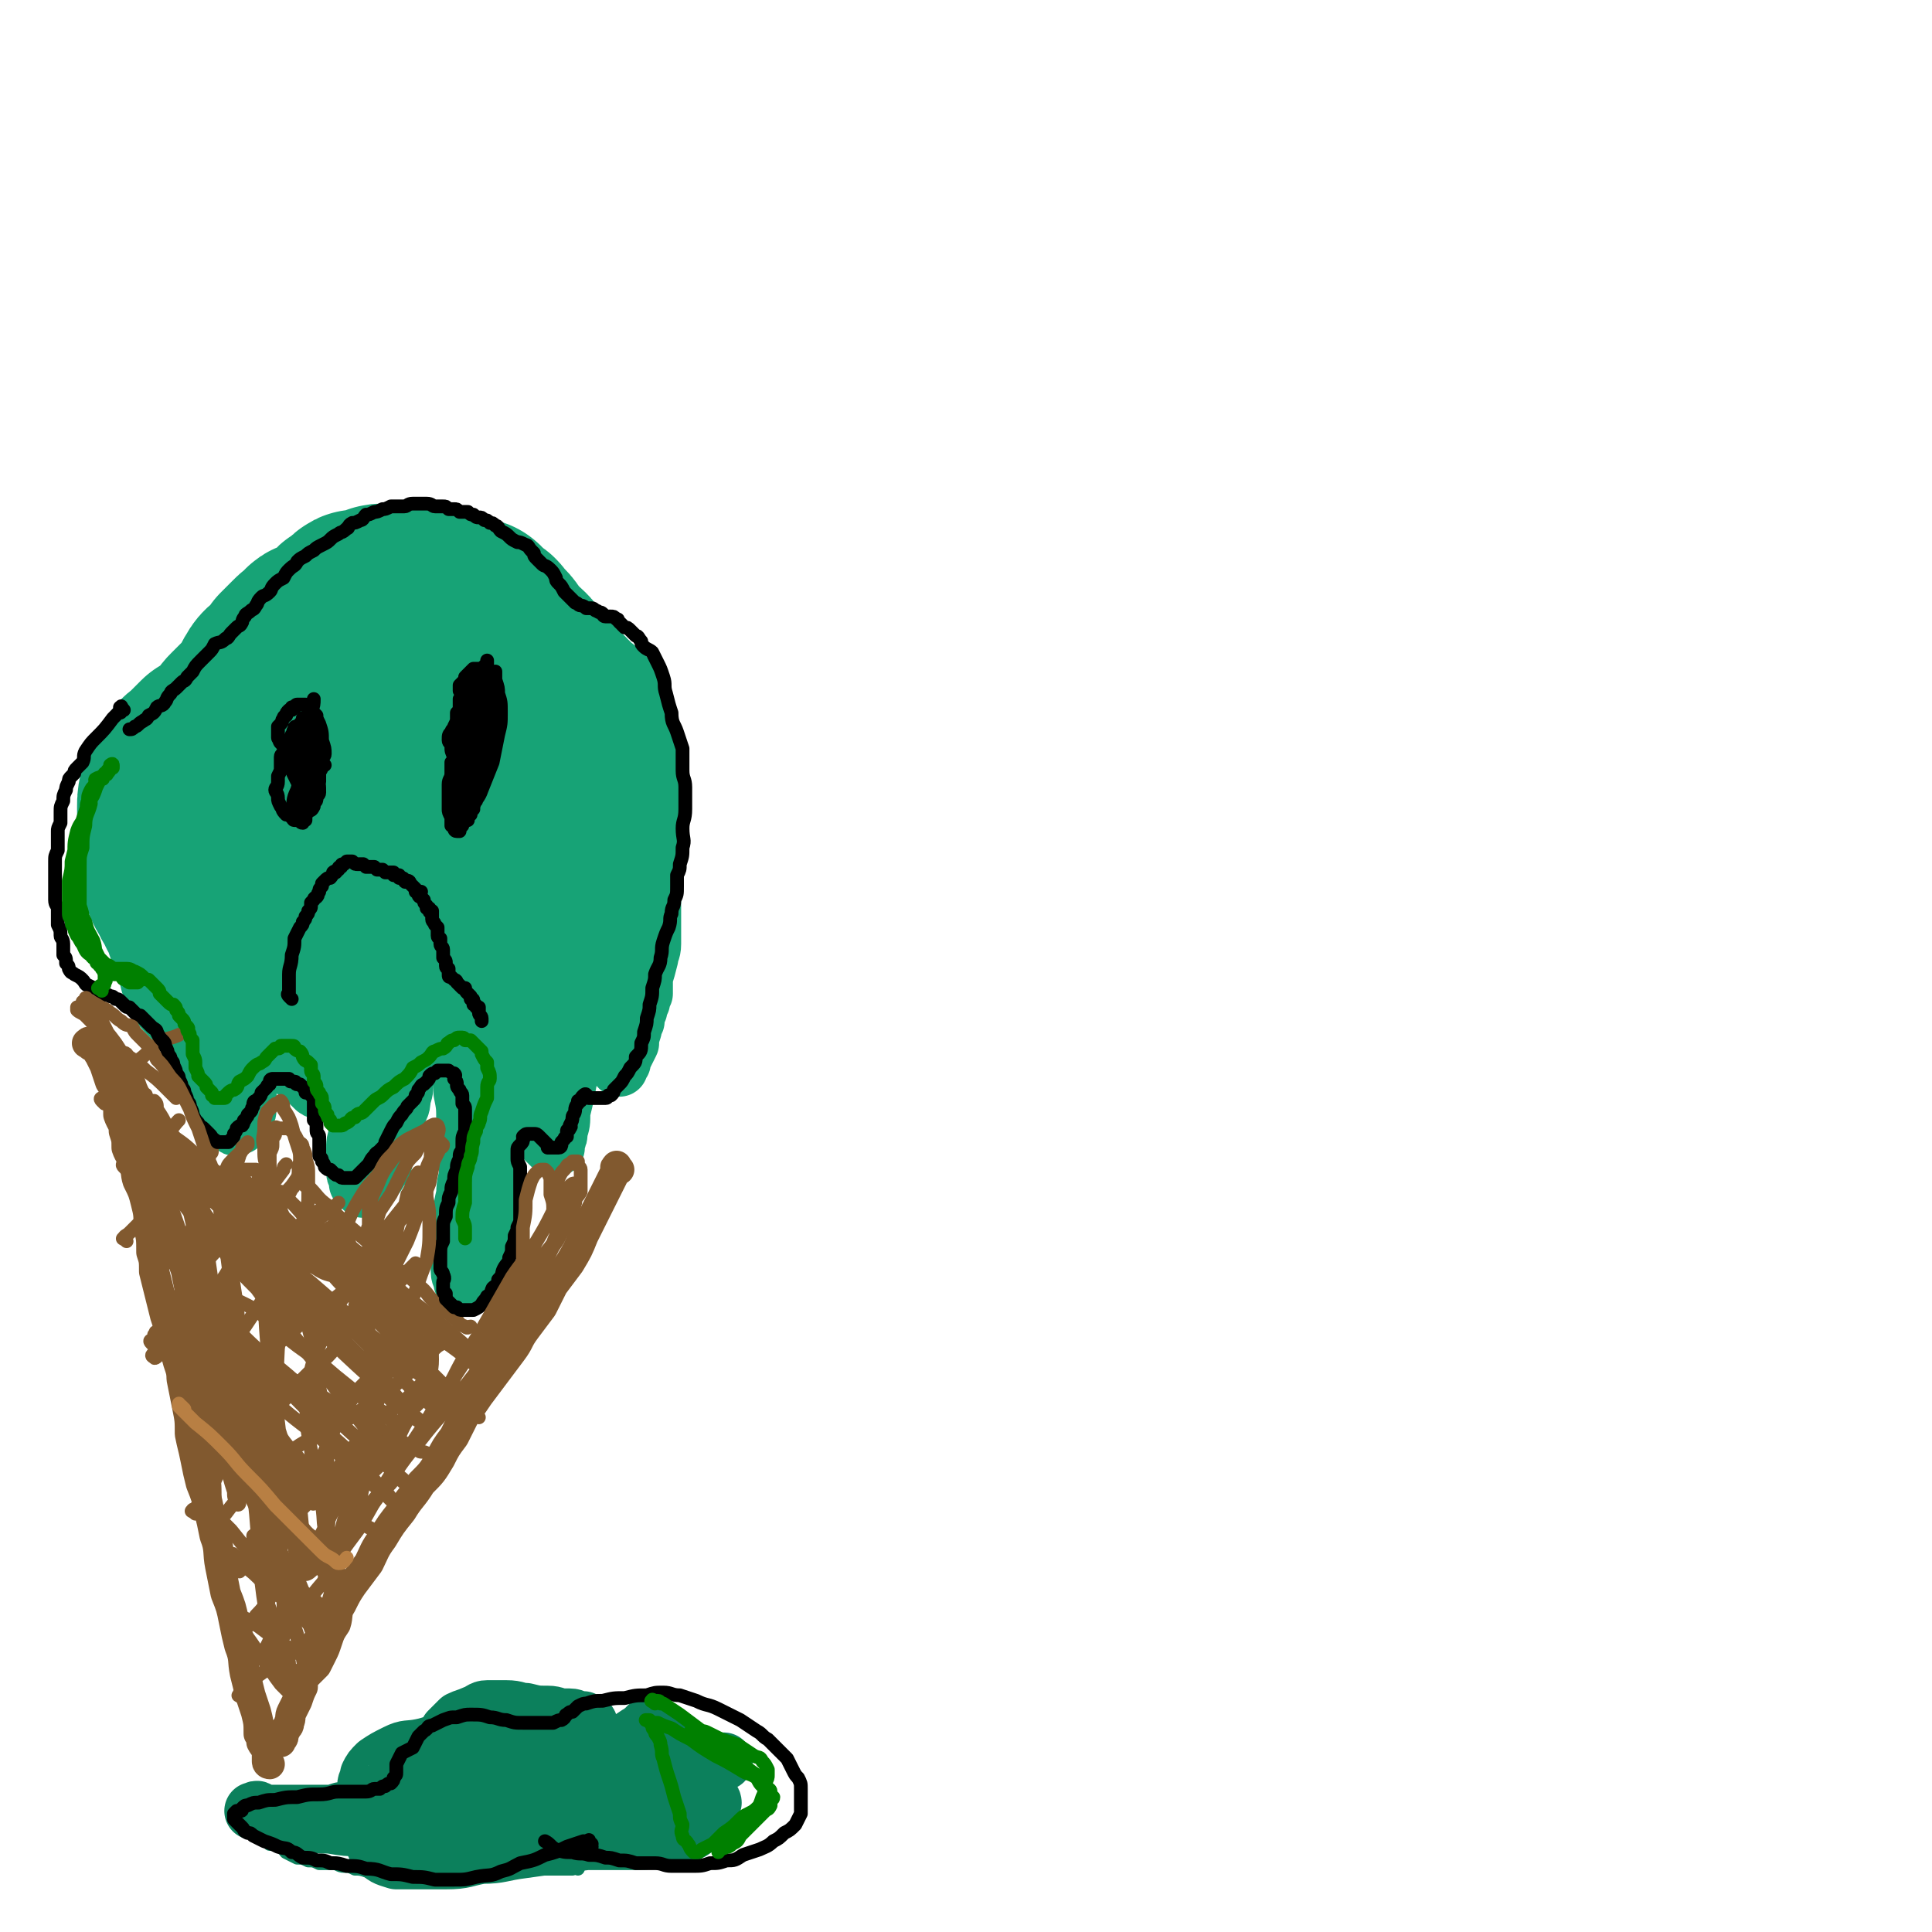 <svg viewBox='0 0 702 702' version='1.1' xmlns='http://www.w3.org/2000/svg' xmlns:xlink='http://www.w3.org/1999/xlink'><g fill='none' stroke='#17A376' stroke-width='70' stroke-linecap='round' stroke-linejoin='round'><path d='M80,353c-1,-1 -1,-1 -1,-1 -1,-1 0,0 0,0 0,0 0,0 0,0 0,0 0,0 0,0 -1,-1 -1,-1 -1,-1 0,-1 0,-1 0,-1 -1,-3 -1,-3 -2,-6 -2,-4 -1,-4 -3,-8 -1,-3 -1,-4 -3,-7 -1,-3 -2,-3 -3,-6 -2,-3 -2,-3 -2,-5 -1,-3 -1,-3 -1,-6 0,-3 -1,-3 -1,-6 0,-4 0,-4 0,-7 0,-3 0,-3 0,-6 0,-2 0,-3 1,-5 1,-3 1,-2 2,-5 1,-2 1,-2 2,-3 1,-2 1,-1 2,-2 1,-1 1,-1 2,-2 1,-1 1,-1 2,-2 1,-1 1,-1 2,-2 2,-1 2,-1 3,-2 2,-1 2,-1 3,-2 2,-2 2,-2 3,-3 1,-2 1,-2 2,-3 2,-2 2,-2 4,-4 2,-2 2,-2 4,-4 2,-3 1,-3 3,-6 1,-2 2,-2 4,-4 2,-2 2,-2 3,-4 2,-2 2,-2 4,-4 2,-2 2,-2 4,-3 1,-2 1,-2 3,-2 2,-2 2,-1 4,-2 1,-1 1,-2 2,-2 1,-1 2,-1 2,-1 1,-1 1,-2 1,-2 1,-1 2,0 2,-1 2,-1 1,-1 2,-2 1,-1 1,-1 2,-1 2,0 2,0 3,0 1,-1 1,-1 3,-1 1,-1 1,-1 2,-1 2,0 2,0 3,0 1,0 1,0 3,0 1,0 1,1 3,1 2,1 2,1 4,1 2,0 2,0 5,0 2,0 2,0 4,0 2,1 2,1 3,1 2,1 2,1 3,1 1,0 1,1 2,1 1,0 1,0 2,0 1,0 1,0 1,1 1,1 1,1 1,1 0,1 0,1 1,1 1,1 1,1 2,1 2,1 1,1 2,2 1,1 1,1 2,2 2,2 2,3 3,5 2,2 3,2 5,4 1,1 1,1 2,3 2,1 2,1 3,3 1,1 1,1 2,2 1,2 1,2 2,4 2,1 2,1 3,2 2,2 2,1 3,3 2,1 1,1 2,3 2,1 3,1 4,2 1,3 1,3 1,6 1,2 1,3 1,5 1,3 2,3 2,6 1,4 1,4 1,8 0,4 0,4 0,8 0,6 1,6 0,11 -1,6 -1,6 -2,11 -2,6 -2,6 -4,11 -1,4 -1,4 -4,8 -2,4 -2,4 -5,7 -3,3 -4,3 -7,5 -4,1 -4,1 -7,2 -5,2 -5,2 -9,2 -5,1 -5,1 -10,1 -5,0 -5,-1 -11,-1 -5,-1 -5,-1 -11,-2 -5,-1 -5,-1 -9,-3 -4,-1 -5,-1 -8,-2 -3,-2 -3,-2 -6,-4 -2,-2 -2,-2 -4,-5 -2,-4 -2,-4 -4,-7 -2,-5 -3,-5 -3,-9 -1,-6 -1,-6 -1,-12 1,-7 1,-7 2,-14 2,-6 2,-6 3,-12 2,-5 2,-5 4,-10 1,-3 2,-3 4,-6 2,-3 1,-3 4,-5 2,-1 2,-1 5,-1 2,-1 2,-1 4,-1 2,0 2,0 4,1 3,2 3,2 6,5 3,4 3,4 5,9 2,5 2,5 4,11 1,5 1,5 2,10 1,5 2,5 2,11 0,4 -1,4 -1,8 -1,4 -1,3 -2,7 -1,2 0,2 -1,3 0,1 -1,2 -1,2 -1,1 -1,0 -1,0 -2,-3 -2,-3 -2,-6 -1,-6 -1,-6 -1,-12 0,-7 0,-7 2,-14 1,-7 1,-8 4,-14 2,-6 3,-6 6,-11 2,-3 2,-4 5,-5 2,-2 3,-2 5,-1 3,2 3,3 4,6 2,6 2,6 3,12 2,7 2,7 2,14 -1,8 -1,8 -3,16 -3,8 -3,8 -6,16 -4,7 -4,7 -8,14 -4,6 -4,7 -9,12 -4,5 -5,5 -10,8 -5,3 -5,3 -10,5 -3,1 -4,2 -8,2 -3,0 -4,0 -8,-1 -4,-2 -4,-2 -8,-4 -4,-2 -4,-2 -7,-5 -3,-4 -3,-4 -5,-9 -2,-5 -3,-5 -4,-10 0,-4 0,-4 1,-8 0,-4 0,-5 1,-8 1,-3 2,-3 4,-5 1,0 1,0 2,0 '/></g>
<g fill='none' stroke='#17A376' stroke-width='21' stroke-linecap='round' stroke-linejoin='round'><path d='M165,375c-1,-1 -1,-1 -1,-1 -1,-1 -1,0 -1,0 0,0 0,0 0,0 0,0 -1,0 -1,0 0,-1 1,-1 2,0 1,1 1,2 1,4 2,3 2,3 2,7 1,6 1,6 1,12 1,5 1,5 1,11 1,4 1,4 1,9 0,4 0,4 0,8 0,4 -1,4 -1,9 -1,4 -1,5 -1,9 -1,4 -2,4 -2,9 -1,3 1,3 1,6 0,2 0,2 0,4 0,2 1,2 1,4 0,0 0,0 0,0 1,0 1,0 2,0 0,0 0,0 0,0 1,0 1,0 1,0 1,0 1,0 1,0 1,0 1,0 1,-1 1,-2 1,-2 1,-4 1,-2 0,-2 1,-4 1,-3 2,-3 2,-6 1,-5 1,-5 1,-10 0,-5 1,-5 1,-11 0,-5 0,-5 0,-10 1,-6 1,-6 2,-12 0,-5 0,-5 0,-9 1,-5 1,-5 1,-9 0,-3 -1,-3 -1,-7 0,-3 -1,-3 -1,-6 0,-3 0,-3 0,-6 0,-3 0,-3 0,-6 0,-3 1,-3 1,-6 0,-4 0,-4 0,-7 1,-3 1,-3 1,-5 0,-3 0,-3 0,-5 0,-2 0,-2 0,-4 0,-2 1,-2 1,-3 1,-1 1,-1 1,-2 '/><path d='M124,359c-1,-1 -1,-1 -1,-1 -1,-1 0,-1 0,-1 0,-1 0,-1 0,-1 0,0 1,1 1,1 1,2 1,2 1,3 2,3 1,3 2,6 1,3 2,3 2,6 1,4 1,4 1,8 1,4 1,4 1,8 0,4 0,4 0,8 0,4 -1,4 -1,8 0,4 0,4 0,8 -1,3 -1,3 -1,6 0,2 0,2 0,4 0,2 0,2 0,4 0,1 1,1 1,2 0,1 0,2 0,2 1,1 1,1 2,2 0,0 0,-1 0,-1 0,0 1,0 1,0 1,0 1,-1 1,-1 1,-1 1,-1 1,-1 2,-2 2,-2 3,-4 2,-2 1,-3 2,-5 1,-3 2,-3 2,-6 2,-4 1,-4 2,-8 1,-4 2,-3 2,-7 1,-3 1,-3 1,-6 1,-3 1,-3 1,-6 1,-4 1,-4 1,-7 0,-2 0,-3 0,-5 1,-2 1,-2 1,-4 0,-1 0,-1 0,-3 1,-2 1,-2 1,-4 1,-2 1,-2 1,-3 '/><path d='M198,350c-1,-1 -2,-1 -1,-1 0,-1 1,0 1,0 0,1 0,1 0,2 -1,3 -1,3 -1,5 -1,4 -2,4 -2,9 0,5 0,5 0,10 1,5 1,5 1,10 0,4 1,4 1,9 0,3 0,3 0,7 0,3 0,3 0,6 0,2 0,2 0,4 1,1 1,1 1,3 1,1 1,1 2,2 1,1 1,1 1,1 1,0 1,0 1,0 0,-1 0,-1 0,-2 1,-2 1,-2 1,-4 1,-3 1,-3 1,-7 1,-4 1,-4 2,-9 1,-6 2,-6 2,-12 1,-6 1,-6 1,-11 1,-4 1,-4 2,-8 1,-3 1,-3 1,-7 1,-3 1,-3 1,-6 0,-3 1,-3 1,-7 0,-3 0,-3 0,-6 0,-3 0,-3 0,-6 0,-3 0,-3 0,-5 0,-3 0,-3 0,-7 0,-4 0,-4 1,-8 0,-4 0,-4 0,-9 0,-5 0,-5 0,-10 -1,-2 -1,-2 -1,-4 '/><path d='M238,288c-1,-1 -1,-2 -1,-1 -1,0 0,1 0,3 1,2 1,2 1,4 0,5 0,5 0,10 0,3 0,3 0,7 0,4 -1,4 -1,7 0,3 0,3 0,6 0,3 0,3 0,7 0,3 0,3 0,6 0,3 0,3 0,6 0,3 -1,3 -1,5 -1,4 -1,4 -2,7 0,3 0,3 0,6 -1,2 -1,2 -1,3 -1,2 -1,2 -1,3 -1,2 -1,2 -1,4 -1,2 -1,2 -1,3 -1,3 -1,3 -1,5 -1,2 -1,2 -2,4 -1,2 -1,2 -1,3 -1,1 -1,1 -1,1 0,1 0,1 0,1 0,0 0,0 0,-1 0,-2 0,-2 0,-4 0,-2 0,-2 0,-5 0,-4 -1,-4 -1,-8 -1,-4 -1,-4 -1,-9 0,-5 1,-5 1,-11 0,-2 0,-2 0,-4 '/><path d='M71,334c-1,-1 -1,-1 -1,-1 -1,-1 0,-1 0,-1 0,-1 0,-1 -1,-1 0,-1 -1,0 -1,0 0,0 0,-1 0,-1 0,0 0,0 0,1 0,1 0,1 0,1 0,3 -1,3 -1,6 0,3 0,3 1,7 0,3 1,3 1,6 1,4 0,4 1,7 0,3 0,3 1,6 0,3 1,3 1,5 0,2 0,2 0,4 1,2 1,2 1,4 1,3 1,3 1,5 1,3 2,3 2,5 1,2 0,3 1,5 1,2 1,2 2,5 1,2 1,2 2,5 1,2 1,2 2,4 1,0 1,0 1,1 1,1 0,2 1,2 0,1 1,0 2,0 0,0 0,-1 0,-1 1,-1 1,-1 1,-1 1,-1 1,-1 1,-1 1,-2 1,-2 1,-4 0,-3 0,-3 0,-6 0,-3 0,-3 1,-6 0,-3 0,-3 0,-7 0,-2 0,-2 0,-5 1,-2 1,-2 1,-4 0,-2 0,-2 0,-3 0,-2 1,-2 1,-3 0,-1 0,-1 0,-2 0,-1 1,-1 1,-1 1,-1 0,-1 0,-1 0,0 0,0 0,0 0,0 0,-1 0,-1 1,1 1,1 1,1 1,1 1,1 1,2 2,2 2,2 3,4 2,3 2,3 3,5 2,3 2,3 4,6 1,2 1,2 2,5 1,2 1,2 2,4 1,1 1,1 2,2 1,1 1,1 1,1 0,1 0,1 0,1 1,1 1,1 1,1 1,1 1,1 2,1 2,1 2,1 3,1 2,0 2,0 4,0 3,0 3,0 5,0 4,-1 3,-1 7,-2 1,-1 1,-1 2,-1 '/></g>
<g fill='none' stroke='#81592F' stroke-width='11' stroke-linecap='round' stroke-linejoin='round'><path d='M33,380c-1,-1 -2,-1 -1,-1 0,-1 1,0 1,0 1,0 1,1 1,1 1,1 1,0 1,1 1,1 0,1 1,2 1,2 1,2 2,4 1,3 1,3 2,6 2,3 2,3 2,6 1,3 1,3 1,6 1,3 2,3 2,6 1,3 1,3 1,6 1,3 2,3 2,5 2,4 1,4 2,7 2,4 2,4 3,8 1,4 1,4 1,9 1,4 1,4 1,9 1,3 1,3 1,7 1,4 1,4 2,8 1,4 1,4 2,8 1,3 1,3 2,7 1,3 1,3 2,7 1,5 2,5 2,9 1,5 1,5 2,10 1,5 1,5 1,10 1,5 1,4 2,9 1,5 1,5 2,9 2,5 2,5 3,10 1,4 1,4 2,9 2,5 1,6 2,11 1,5 1,5 2,10 2,5 2,5 3,10 1,5 1,5 2,9 2,5 1,5 2,10 1,4 1,4 2,8 1,3 1,3 2,6 1,4 1,4 1,8 1,1 1,1 1,3 1,2 2,2 2,4 0,1 0,1 0,2 0,1 0,1 0,1 0,1 1,1 1,1 '/><path d='M225,425c-1,-1 -1,-2 -1,-1 -1,0 0,1 0,1 -1,2 -1,2 -2,4 -1,2 -1,2 -2,4 -4,8 -4,8 -8,16 -2,5 -2,5 -5,10 -3,4 -3,4 -6,8 -2,4 -2,4 -4,8 -3,4 -3,4 -6,8 -3,4 -2,4 -5,8 -3,4 -3,4 -6,8 -3,4 -3,4 -6,8 -2,3 -2,3 -5,7 -2,4 -2,4 -4,8 -3,4 -3,4 -5,8 -3,5 -3,5 -7,9 -3,5 -4,5 -7,10 -4,5 -4,5 -7,10 -3,4 -3,5 -5,9 -3,4 -3,4 -6,8 -2,3 -2,3 -4,7 -2,3 -1,4 -2,7 -2,3 -2,3 -3,6 -1,3 -1,3 -2,5 -1,2 -1,2 -2,4 -1,1 -1,1 -2,2 -1,1 -1,1 -2,2 -1,2 -1,2 -1,4 -1,2 -1,2 -2,5 -1,2 -1,2 -2,4 -1,2 0,2 -1,4 0,1 0,1 -1,2 0,1 -1,1 -1,1 0,1 0,2 0,2 0,1 -1,1 -1,1 0,0 0,1 0,1 '/></g>
<g fill='none' stroke='#81592F' stroke-width='5' stroke-linecap='round' stroke-linejoin='round'><path d='M86,566c-1,-1 -2,-2 -1,-1 0,0 0,1 2,2 1,1 1,1 3,3 4,3 3,3 7,6 6,5 6,5 12,11 3,3 3,3 7,6 2,1 2,1 3,2 1,1 1,1 2,1 0,0 0,0 0,-1 '/><path d='M83,505c-1,-1 -2,-1 -1,-1 0,-1 1,0 1,-1 0,0 0,-1 0,0 1,1 1,1 3,3 5,4 6,3 10,8 5,5 4,6 9,12 5,5 5,6 10,11 5,5 5,4 10,9 3,3 3,3 6,6 2,2 1,2 3,3 2,1 2,1 3,2 1,0 2,0 2,0 '/><path d='M60,459c-1,-1 -2,-1 -1,-1 0,-1 0,0 1,0 1,0 1,0 1,0 4,2 4,2 7,4 5,3 5,3 10,6 8,5 8,4 15,8 8,6 7,7 15,13 7,5 7,5 14,11 5,4 5,4 11,9 3,2 3,2 6,4 1,1 1,1 2,2 1,1 1,1 2,2 0,0 0,0 0,0 0,0 0,0 0,-1 '/><path d='M60,410c-1,-1 -1,-2 -1,-1 -1,0 0,0 0,1 2,2 2,1 4,3 6,4 5,4 11,9 6,5 6,5 13,11 8,6 7,6 15,13 8,6 8,6 17,12 7,6 7,5 14,11 6,3 6,3 11,8 3,2 2,3 5,6 2,3 2,2 3,5 2,2 2,2 3,4 0,1 0,1 0,2 '/><path d='M88,596c-1,-1 -1,-1 -1,-1 -1,-1 0,-1 0,-1 1,-1 1,-1 1,-1 1,-1 1,-1 1,-1 1,-1 1,-1 1,-1 2,-2 2,-2 3,-4 5,-5 4,-6 9,-11 3,-4 3,-4 8,-8 4,-4 4,-3 9,-7 3,-3 4,-3 7,-6 4,-3 4,-3 7,-6 3,-3 3,-3 5,-6 2,-2 2,-2 4,-4 0,-1 0,-1 1,-1 '/><path d='M77,559c-1,-1 -2,-1 -1,-1 0,-1 0,0 1,-1 0,0 0,0 0,-1 2,-3 2,-3 5,-6 3,-4 3,-4 7,-8 4,-5 4,-5 9,-9 5,-4 5,-4 11,-8 5,-3 5,-3 11,-6 4,-3 5,-2 9,-5 4,-3 4,-3 8,-6 3,-2 3,-2 7,-5 3,-3 3,-3 7,-6 3,-3 3,-3 6,-6 2,-2 2,-2 4,-3 2,-1 2,-1 4,-2 '/><path d='M75,527c-1,-1 -1,-1 -1,-1 -1,-1 0,-1 0,-1 0,0 0,0 0,0 1,-1 1,-1 1,-1 1,-3 1,-4 3,-6 2,-5 2,-5 5,-9 3,-4 3,-4 7,-8 3,-4 3,-4 7,-8 3,-4 3,-4 8,-8 3,-3 3,-3 7,-6 4,-3 4,-3 8,-6 4,-3 4,-3 7,-6 3,-2 3,-3 5,-5 '/><path d='M57,493c-1,-1 -1,-2 -1,-1 -1,0 -1,1 0,1 0,1 1,0 1,0 2,-2 2,-2 3,-3 3,-4 3,-4 6,-7 3,-3 3,-3 6,-7 3,-4 3,-3 6,-8 4,-4 4,-5 7,-10 4,-4 4,-4 7,-9 3,-3 3,-4 6,-7 2,-3 3,-3 5,-5 2,-3 2,-3 3,-5 1,-1 1,-1 1,-2 '/><path d='M46,451c-1,-1 -2,-1 -1,-1 0,-1 1,-1 2,-2 0,0 0,0 1,-1 1,-1 1,-1 3,-3 5,-4 5,-4 9,-8 4,-3 4,-4 8,-7 3,-3 3,-3 6,-6 1,-2 1,-2 2,-4 1,0 1,0 1,-1 '/><path d='M38,401c-1,-1 -1,-1 -1,-1 -1,-1 0,-1 0,-1 1,0 1,0 2,-1 0,0 0,0 0,0 1,-1 2,-1 2,-1 1,-1 1,-1 2,-2 2,-3 1,-3 4,-7 2,-3 3,-2 6,-5 3,-2 3,-3 6,-5 3,-1 4,-1 6,-2 '/><path d='M56,489c-1,-1 -1,-1 -1,-1 -1,-1 0,-1 0,-1 1,-1 1,-1 1,-2 1,-1 0,-1 1,-1 2,-3 2,-4 4,-7 3,-4 3,-4 6,-8 3,-4 3,-4 6,-8 4,-5 4,-5 8,-9 4,-5 4,-5 8,-10 4,-4 4,-4 8,-9 3,-4 3,-4 6,-8 0,-1 0,-1 1,-2 '/><path d='M46,425c-1,-1 -1,-1 -1,-1 -1,-1 0,-1 0,-1 0,0 0,0 0,0 1,0 1,0 1,-1 1,-1 1,-1 1,-1 3,-3 3,-3 6,-5 4,-2 4,-1 7,-4 3,-2 3,-3 5,-5 '/><path d='M65,457c-1,-1 -2,-1 -1,-1 0,-1 1,0 1,0 0,0 0,-1 0,-1 1,-2 1,-1 2,-3 2,-4 2,-4 4,-8 2,-4 2,-5 5,-9 3,-3 3,-3 6,-7 1,-1 1,-1 2,-2 '/><path d='M73,505c-1,-1 -2,-1 -1,-1 0,-1 1,0 1,-1 2,-1 1,-1 2,-2 3,-5 3,-5 6,-9 4,-5 4,-5 8,-10 4,-6 4,-6 8,-12 4,-4 4,-4 7,-9 3,-4 3,-4 6,-9 3,-4 3,-5 6,-9 3,-3 3,-2 6,-5 0,0 0,0 1,-1 '/><path d='M71,550c-1,-1 -2,-1 -1,-1 0,-1 0,0 1,-1 1,-1 1,-1 2,-3 2,-3 3,-3 5,-7 2,-4 2,-4 5,-8 2,-3 2,-3 5,-7 3,-3 3,-3 7,-7 3,-3 4,-3 8,-7 3,-3 3,-4 7,-8 4,-4 4,-4 9,-8 4,-4 3,-5 8,-9 4,-4 4,-4 9,-9 4,-3 4,-3 7,-7 3,-3 3,-3 5,-6 1,-1 1,-1 3,-3 '/><path d='M87,571c-1,-1 -1,-1 -1,-1 -1,-1 0,-1 0,-1 0,-1 1,0 1,0 0,0 0,-1 0,-1 1,-1 1,-1 1,-1 2,-1 2,-1 3,-3 4,-3 4,-3 7,-6 4,-3 4,-3 8,-6 4,-4 4,-4 8,-8 4,-4 4,-4 8,-9 3,-5 3,-5 7,-10 3,-4 3,-4 8,-8 3,-3 3,-3 7,-6 3,-2 3,-2 5,-4 1,-2 1,-2 3,-3 1,-1 1,-1 2,-1 '/><path d='M88,617c-1,-1 -2,-1 -1,-1 0,-1 0,-1 1,-1 0,-1 1,0 1,0 1,-1 1,-2 1,-2 3,-3 2,-3 5,-5 4,-3 5,-2 9,-5 3,-3 3,-3 7,-6 4,-5 4,-4 8,-9 4,-4 3,-5 6,-9 3,-4 4,-3 7,-7 1,-1 1,-1 2,-2 '/><path d='M71,521c-1,-1 -2,-2 -1,-1 0,0 0,0 1,1 1,1 1,1 1,1 2,2 3,2 5,4 6,6 6,7 12,13 5,6 5,6 11,11 5,4 5,4 9,8 4,4 4,3 7,7 2,2 2,2 3,4 1,1 1,0 2,1 1,0 1,0 2,1 0,0 0,0 0,0 1,1 0,1 0,1 '/><path d='M70,474c-1,-1 -1,-1 -1,-1 -1,-1 0,0 0,0 2,1 1,1 3,2 4,4 4,4 9,8 6,4 6,4 12,8 7,5 6,6 13,10 7,5 8,4 15,9 6,3 6,3 12,7 5,2 5,2 9,5 3,1 3,1 6,3 2,1 2,1 4,2 1,1 1,0 3,1 1,0 1,1 2,1 '/><path d='M61,418c-1,-1 -1,-1 -1,-1 -1,-1 0,0 0,0 0,0 0,0 0,0 1,1 1,1 1,1 0,0 0,0 0,0 0,0 -1,-1 0,0 0,0 0,0 1,1 0,0 0,1 0,1 2,2 3,2 5,4 3,3 3,3 7,7 4,4 5,4 9,9 7,6 6,6 13,12 6,7 6,6 13,12 6,6 6,6 12,12 6,6 6,6 12,12 5,5 5,5 10,9 3,3 3,4 6,7 2,2 2,2 4,4 2,1 2,1 3,2 2,1 2,1 3,1 0,1 0,1 0,1 '/><path d='M111,431c-1,-1 -2,-2 -1,-1 0,0 1,0 2,1 4,4 3,4 7,7 6,6 6,6 12,11 6,5 5,5 11,10 4,4 5,3 10,8 4,3 3,4 7,7 3,3 3,2 6,5 2,1 1,2 4,3 1,1 1,0 2,0 '/><path d='M36,379c-1,-1 -2,-1 -1,-1 0,-1 1,-1 2,0 4,2 3,2 7,4 4,3 5,3 9,7 4,3 4,3 8,7 2,2 2,2 3,3 '/></g>
<g fill='none' stroke='#000000' stroke-width='5' stroke-linecap='round' stroke-linejoin='round'><path d='M45,258c-1,-1 -1,-2 -1,-1 -1,0 0,0 0,1 0,1 0,1 -1,1 -1,1 -1,1 -1,1 -1,1 -1,1 -1,1 -3,4 -3,4 -6,7 -2,2 -2,2 -4,5 -1,2 0,2 -1,4 -1,1 -1,1 -2,2 -1,1 -1,1 -1,2 -1,1 -1,1 -1,1 -1,1 -1,1 -1,2 -1,2 -1,2 -1,3 -1,2 -1,2 -1,4 -1,2 -1,2 -1,4 0,2 0,2 0,4 -1,2 -1,2 -1,3 0,2 0,2 0,3 0,2 0,2 0,4 -1,2 -1,2 -1,4 0,1 0,1 0,3 0,2 0,2 0,4 0,1 0,1 0,3 0,2 0,2 0,4 0,2 1,2 1,3 0,2 0,2 0,3 0,2 0,2 0,3 1,2 1,2 1,4 0,1 1,1 1,3 0,2 0,2 0,4 1,1 1,1 1,3 1,1 1,1 1,2 1,2 1,1 2,2 2,1 2,1 3,2 1,1 1,2 2,2 2,1 2,1 3,1 1,1 1,1 2,2 2,1 2,0 3,1 1,0 1,0 2,1 1,0 1,0 2,1 1,1 1,1 1,1 1,1 1,1 2,1 1,1 1,1 2,2 1,1 1,1 2,1 1,1 1,1 2,2 1,1 1,1 2,2 1,1 2,1 2,2 1,2 1,2 2,3 1,1 1,1 1,2 1,2 1,2 1,3 1,1 1,1 1,2 1,1 1,1 1,2 1,2 1,2 1,3 1,1 1,1 1,2 1,2 1,2 1,3 1,1 1,1 1,2 1,2 1,2 1,3 1,1 1,1 1,2 1,2 1,2 1,3 1,2 1,2 2,3 1,2 1,1 2,2 1,1 1,1 2,2 1,1 1,1 1,2 1,0 1,0 2,1 0,0 0,0 1,0 0,0 0,0 1,0 0,0 0,0 0,0 1,0 1,0 2,0 1,-1 1,-1 1,-1 1,-1 1,-1 1,-2 1,-1 1,-2 1,-2 1,-1 1,-1 2,-1 1,-1 0,-2 1,-2 1,-2 1,-1 1,-2 1,-1 1,-1 1,-1 1,-1 0,-1 1,-2 0,-1 0,-2 1,-2 1,-1 1,-1 1,-1 1,-1 1,-2 1,-2 1,-1 1,-1 2,-2 0,0 0,0 0,0 0,-1 1,-1 1,-1 0,-1 0,-1 0,-1 0,-1 1,-1 1,-1 1,0 1,0 2,0 0,0 0,0 0,0 1,0 1,0 1,0 1,0 1,0 1,0 1,0 1,0 1,0 1,0 1,0 1,0 1,1 0,1 1,1 0,0 1,0 1,0 1,0 0,1 1,1 1,0 1,0 1,0 1,1 1,1 2,2 0,0 0,0 0,1 0,0 1,0 1,0 1,1 1,1 1,1 1,1 1,1 1,2 0,1 0,1 0,2 0,1 0,1 0,2 0,2 0,2 0,3 1,1 1,1 1,2 0,1 0,1 0,2 0,1 1,1 1,2 0,1 0,1 0,2 0,2 0,2 0,3 0,1 0,1 0,2 1,1 1,1 1,2 1,1 1,2 1,2 1,1 1,1 2,1 1,1 1,1 1,1 1,1 1,1 2,1 1,1 1,1 2,1 1,0 1,0 1,0 1,0 1,0 2,0 1,0 1,0 1,0 1,-1 1,-1 2,-2 1,-1 1,-1 2,-2 1,-1 1,-1 1,-1 1,-2 1,-2 2,-3 1,-2 2,-1 2,-2 2,-2 2,-2 2,-3 1,-2 1,-2 2,-4 1,-2 1,-2 2,-3 1,-2 1,-2 2,-3 1,-2 2,-2 2,-3 1,-1 1,-1 2,-2 1,-1 1,-1 1,-2 1,-1 1,-1 1,-2 1,-1 1,-2 2,-2 1,-1 1,-1 1,-1 1,-1 1,-1 1,-2 1,-1 1,-1 2,-1 1,-1 1,-1 1,-1 1,0 1,0 2,0 1,0 1,0 1,0 1,0 1,0 1,0 1,1 2,1 2,1 1,1 0,1 0,2 1,1 1,1 1,2 0,1 0,1 1,2 0,1 1,1 1,2 0,2 0,2 0,3 1,1 1,1 1,2 0,2 0,2 0,3 0,1 0,1 0,2 0,2 0,2 0,3 -1,2 -1,2 -1,4 0,1 0,1 0,3 -1,1 -1,1 -1,3 -1,2 -1,2 -1,4 -1,2 -1,2 -1,4 -1,2 -1,2 -1,4 -1,2 -1,2 -1,4 -1,2 -1,2 -1,5 -1,2 -1,2 -1,4 0,2 0,2 0,5 -1,2 -1,2 -1,5 0,2 0,2 0,5 0,1 1,1 1,2 1,2 0,2 0,3 0,2 0,2 0,3 0,1 1,1 1,1 0,1 0,2 0,2 1,1 1,1 1,1 1,1 1,1 2,2 0,0 1,0 1,0 1,1 1,1 2,1 1,0 1,0 2,0 1,0 2,0 2,0 2,-1 2,-1 3,-2 1,-2 1,-1 2,-3 2,-1 1,-1 2,-3 1,-1 2,-1 2,-3 2,-2 1,-2 2,-4 1,-2 2,-2 2,-4 1,-2 1,-2 1,-4 1,-2 1,-2 1,-4 1,-2 1,-2 1,-3 1,-2 1,-2 1,-3 0,-2 0,-2 0,-4 0,-2 0,-2 0,-4 0,-2 0,-2 0,-4 0,-2 0,-2 0,-3 0,-2 0,-2 0,-4 -1,-2 -1,-2 -1,-3 0,-2 0,-2 0,-3 0,-1 0,-1 1,-2 1,-1 1,-1 1,-2 1,-1 0,-1 0,-1 1,-1 1,-1 2,-1 1,0 1,0 1,0 1,0 1,0 1,0 1,0 1,0 2,1 0,0 0,0 0,0 1,1 1,1 1,1 1,1 1,1 1,1 1,1 1,1 1,1 0,0 0,1 0,1 1,0 1,0 2,0 0,0 0,0 0,0 0,0 0,0 0,0 1,0 1,0 1,0 1,0 1,0 1,0 1,0 1,-1 1,-1 0,-1 0,-1 0,-1 1,-1 1,-1 1,-1 0,-1 1,-1 1,-1 0,-1 0,-1 0,-2 0,-1 1,0 1,-1 1,-1 0,-1 0,-1 1,-2 1,-2 1,-3 0,-1 1,-1 1,-3 0,0 0,-1 1,-2 0,0 0,0 0,-1 0,0 1,0 1,0 0,-1 0,-1 1,-2 0,0 0,0 0,0 1,-1 1,0 1,0 1,0 0,1 1,1 1,0 1,0 2,0 0,0 0,0 1,0 1,0 1,0 1,0 1,0 1,0 1,0 1,0 1,0 1,0 1,0 1,-1 1,-1 1,0 1,0 1,0 1,-1 1,-1 1,-2 1,-1 1,-1 2,-2 1,-1 1,-1 2,-3 1,-1 1,-1 2,-3 2,-2 2,-2 2,-4 2,-2 2,-2 2,-5 1,-2 1,-2 1,-4 1,-3 1,-3 1,-5 1,-3 1,-3 1,-5 1,-3 1,-3 1,-6 1,-3 1,-3 1,-5 1,-3 2,-3 2,-6 1,-3 0,-3 1,-6 1,-3 1,-3 2,-5 1,-3 0,-3 1,-5 0,-3 1,-2 1,-5 1,-2 1,-2 1,-5 0,-2 0,-2 0,-4 1,-2 1,-2 1,-4 1,-3 1,-3 1,-6 1,-3 0,-3 0,-7 0,-3 1,-3 1,-7 0,-4 0,-4 0,-8 0,-3 -1,-3 -1,-6 0,-4 0,-4 0,-8 -1,-3 -1,-3 -2,-6 -1,-3 -2,-3 -2,-7 -1,-3 -1,-3 -2,-7 -1,-3 0,-3 -1,-6 -1,-3 -1,-3 -2,-5 -1,-2 -1,-2 -2,-4 -1,-1 -2,-1 -3,-2 -1,-1 -1,-1 -1,-2 -1,-1 -1,-2 -2,-2 -1,-1 -1,-1 -2,-2 -1,-1 -1,-1 -2,-1 -1,-1 -1,-1 -2,-2 -1,-1 0,-1 -1,-1 -1,-1 -1,-1 -2,-1 -1,0 -1,0 -2,0 -1,0 -1,-1 -1,-1 -1,-1 -1,0 -2,-1 -1,0 -1,-1 -2,-1 -1,0 -1,0 -2,0 -1,-1 -2,-1 -2,-1 -1,0 -1,-1 -2,-1 -1,-1 -1,-1 -1,-1 -1,-1 -1,-1 -2,-2 -1,-1 -1,-1 -1,-1 -1,-2 -1,-2 -2,-3 -1,-1 -1,-1 -1,-2 -1,-2 -1,-2 -2,-3 -2,-2 -2,-1 -3,-2 -1,-1 -1,-1 -2,-2 -1,-1 -1,-1 -1,-2 -1,-1 -1,-1 -1,-1 -1,-1 -1,-2 -2,-2 -2,-1 -2,-1 -3,-1 -2,-1 -2,-1 -3,-2 -1,-1 -1,-1 -3,-2 -1,-1 -1,-2 -2,-2 -1,-1 -1,-1 -2,-1 -1,-1 -1,-1 -2,-1 -1,-1 -1,-1 -2,-1 -1,0 -1,0 -2,-1 -1,0 -1,0 -2,-1 -1,0 -1,0 -1,0 -1,0 -1,0 -2,0 -1,-1 -1,-1 -2,-1 -1,0 -1,0 -2,0 -1,-1 -1,-1 -2,-1 -2,0 -2,0 -3,0 -1,0 -1,-1 -3,-1 -1,0 -1,0 -3,0 -1,0 -1,0 -2,0 -2,0 -2,1 -3,1 -1,0 -1,0 -2,0 -2,0 -2,0 -3,0 -2,1 -2,1 -3,1 -2,1 -2,1 -3,1 -2,1 -2,1 -3,1 -1,1 -1,2 -2,2 -2,1 -2,1 -3,1 -2,1 -1,2 -2,2 -2,2 -2,1 -3,2 -2,1 -2,1 -3,2 -1,1 -1,1 -3,2 -2,1 -2,1 -3,2 -2,1 -2,1 -3,2 -2,1 -2,1 -3,2 -1,2 -1,1 -3,3 -1,1 -1,1 -2,3 -2,1 -2,1 -3,2 -2,2 -1,2 -2,3 -2,2 -2,1 -3,2 -2,2 -1,2 -2,3 -1,2 -1,1 -2,2 -1,1 -2,1 -2,2 -1,1 -1,2 -1,2 -1,2 -1,1 -2,2 -1,1 -1,1 -2,2 -1,1 -1,2 -2,2 -2,2 -2,1 -4,2 -1,2 -1,2 -2,3 -2,2 -2,2 -3,3 -2,2 -2,2 -3,4 -1,1 -1,1 -2,2 -1,2 -1,1 -2,2 -1,1 -1,1 -2,2 -1,1 -2,1 -2,2 -2,2 -1,2 -2,3 -1,2 -2,1 -3,2 -1,2 -1,2 -3,3 -1,2 -1,1 -2,2 -2,1 -2,2 -3,2 -1,1 -1,1 -2,1 '/></g>
<g fill='none' stroke='#0C805C' stroke-width='21' stroke-linecap='round' stroke-linejoin='round'><path d='M239,628c-1,-1 -1,-1 -1,-1 -1,-1 0,0 0,0 0,0 -1,0 -1,0 -1,0 -2,0 -2,1 -2,1 -1,1 -3,2 -3,2 -3,2 -6,4 -3,2 -3,2 -7,4 -3,2 -3,2 -7,4 -4,2 -4,1 -8,3 -5,2 -4,2 -9,4 -5,1 -5,1 -10,2 -4,1 -4,1 -8,2 -3,1 -3,1 -6,1 -2,0 -3,0 -5,0 -2,0 -2,0 -3,-1 -2,0 -1,-1 -2,-1 -2,-1 -2,-1 -3,-1 -1,-1 -1,-1 -2,-2 0,0 0,-1 0,-1 0,-1 0,-1 0,-2 0,-2 1,-2 1,-3 1,-1 1,-1 1,-3 0,-1 0,-1 0,-3 1,-2 1,-2 2,-4 2,-2 2,-2 3,-4 2,-2 2,-2 4,-4 2,-1 3,-1 5,-2 3,-1 3,-2 5,-2 4,0 4,0 7,0 4,0 4,1 7,1 4,1 4,1 8,1 3,0 3,1 6,1 1,0 1,0 2,0 2,0 2,1 4,1 1,1 1,0 1,0 2,1 2,1 2,2 1,1 0,1 0,1 0,1 0,1 0,1 -1,0 -1,0 -2,0 -2,1 -2,1 -4,1 -3,1 -3,2 -6,3 -4,1 -4,1 -7,3 -4,2 -4,2 -8,5 -4,3 -4,3 -8,6 -3,3 -3,3 -7,6 -3,2 -3,2 -7,3 -3,1 -3,1 -7,2 -4,1 -4,0 -8,0 -4,0 -4,0 -8,0 -3,0 -3,0 -6,0 -4,0 -4,0 -7,0 -3,0 -3,0 -5,0 -3,1 -3,1 -6,1 -3,0 -3,0 -7,0 -3,0 -3,0 -6,0 -3,0 -3,0 -6,0 -2,0 -2,0 -3,0 -2,0 -1,-1 -2,-1 -1,-1 -1,0 -1,0 -1,0 -1,0 -1,0 0,0 0,0 0,0 1,0 1,0 1,0 1,0 1,1 2,1 2,1 3,1 5,1 5,1 5,1 9,2 6,1 6,1 11,1 6,1 6,1 11,1 8,1 8,2 15,2 7,0 7,0 14,0 6,-1 6,-1 12,-2 6,-1 6,0 13,-1 6,0 6,-1 12,-1 5,0 5,0 10,0 4,-1 4,-1 9,-1 4,0 4,0 8,0 4,1 4,1 8,1 4,0 4,0 7,0 3,0 3,0 6,0 2,0 2,0 4,0 0,0 0,1 0,1 -1,1 -2,1 -4,1 -4,1 -4,2 -9,2 -7,2 -7,1 -14,2 -9,1 -9,1 -17,2 -8,1 -8,1 -15,2 -8,1 -8,2 -15,2 -6,1 -6,2 -13,2 -4,0 -4,0 -9,0 -5,0 -5,0 -9,0 -3,-1 -4,-1 -6,-3 -2,-1 -1,-2 -2,-4 -1,-1 -2,-1 -2,-3 0,-2 0,-2 0,-3 1,-2 1,-2 2,-3 3,-3 3,-3 5,-5 5,-3 5,-2 10,-4 7,-3 7,-3 15,-5 7,-2 7,-2 14,-4 7,-1 7,-2 15,-2 5,-1 5,-1 10,-1 2,0 2,0 4,0 1,1 3,1 2,1 -1,0 -3,0 -6,0 -4,0 -4,0 -9,1 -7,1 -7,0 -13,1 -6,2 -6,2 -13,3 -6,2 -6,2 -12,3 -6,2 -6,2 -11,3 -4,1 -4,1 -8,1 -2,1 -2,1 -3,1 -1,0 -2,0 -2,-1 -1,0 -1,-1 -1,-1 0,-1 0,-1 0,-2 0,-2 1,-2 1,-4 1,-2 1,-2 3,-4 3,-2 3,-2 7,-4 4,-2 4,-1 9,-2 5,-1 5,-2 10,-2 4,0 4,0 8,0 3,0 3,-1 5,-1 1,0 2,0 2,0 1,0 0,1 -1,1 -3,2 -3,2 -6,2 -3,1 -4,1 -7,1 -3,1 -3,2 -6,2 -2,1 -2,0 -5,1 -1,0 -1,1 -2,1 -1,0 -1,0 -1,0 -1,0 -1,-1 -1,-1 2,-1 2,-1 4,-1 4,-1 4,-1 8,-1 6,0 6,-1 12,0 7,0 7,0 14,0 8,1 8,1 15,3 7,1 7,1 14,3 5,1 5,2 11,3 5,2 5,2 10,4 3,1 3,1 6,2 2,2 2,2 4,3 2,2 2,1 3,2 1,1 1,1 2,2 1,1 1,1 1,2 0,1 0,2 0,2 -1,2 -1,2 -3,3 -4,2 -4,2 -8,2 -8,1 -8,1 -15,1 -9,0 -9,0 -17,0 -7,-1 -7,-1 -14,-3 -6,-1 -6,-1 -11,-3 -3,-1 -3,-1 -6,-2 -2,-1 -2,-2 -3,-3 -1,-2 -1,-2 -1,-4 1,-4 1,-4 3,-7 2,-4 2,-4 5,-6 4,-3 4,-3 9,-4 6,-2 6,-2 13,-2 7,0 7,0 15,0 8,0 8,0 15,1 7,1 7,2 14,2 4,1 4,0 8,1 2,0 2,1 4,1 1,0 2,0 2,0 0,0 -1,0 -2,0 -3,1 -3,1 -6,1 -4,1 -4,1 -9,1 -6,0 -6,-1 -12,-1 -4,0 -4,0 -9,0 -3,0 -3,0 -7,0 -1,0 -1,0 -2,0 0,1 0,1 1,1 1,1 1,1 3,1 5,1 5,0 9,1 5,2 5,2 10,3 4,2 4,2 8,3 3,1 3,2 5,2 2,1 2,0 4,1 0,0 0,1 0,1 1,0 1,0 2,0 0,0 0,0 0,0 1,0 1,1 1,1 '/></g>
<g fill='none' stroke='#0C805C' stroke-width='5' stroke-linecap='round' stroke-linejoin='round'><path d='M210,679c-1,-1 -1,-2 -1,-1 -1,0 -1,0 -1,1 -1,0 -1,0 -1,0 -1,0 -1,0 -1,0 -3,0 -3,0 -7,0 -4,0 -4,0 -8,0 -3,0 -3,-1 -7,-1 -4,0 -4,0 -8,0 -4,0 -4,0 -9,0 -3,0 -3,0 -7,0 -4,0 -4,0 -7,0 -4,0 -4,0 -7,0 -3,1 -3,1 -6,1 -3,1 -3,1 -6,1 -3,-1 -3,-1 -5,-1 -2,-1 -2,-1 -4,-1 -2,0 -2,-1 -4,-1 -3,0 -3,0 -5,0 -2,-1 -2,-1 -4,-1 -2,-1 -2,-1 -4,-1 -2,-1 -2,-1 -4,-2 -1,-1 -1,-2 -2,-2 -1,-1 -2,-1 -3,-1 0,0 0,0 -1,0 '/></g>
<g fill='none' stroke='#000000' stroke-width='5' stroke-linecap='round' stroke-linejoin='round'><path d='M215,671c-1,-1 -2,-1 -1,-1 0,-1 1,0 1,0 0,0 -1,0 -1,0 0,-1 0,-1 0,-1 0,-1 0,0 -1,0 0,0 0,0 -1,0 -3,1 -3,1 -6,2 -4,2 -4,2 -8,3 -4,2 -4,2 -9,3 -4,2 -3,2 -7,3 -4,2 -4,1 -9,2 -4,1 -4,1 -8,1 -3,0 -3,0 -7,0 -4,-1 -4,-1 -8,-1 -4,-1 -4,-1 -8,-1 -4,-1 -4,-2 -9,-2 -3,-1 -3,-1 -7,-1 -3,-1 -3,-1 -6,-1 -2,-1 -2,-1 -5,-1 -2,-1 -2,-1 -5,-1 -2,-1 -2,-2 -4,-2 -2,-2 -2,-1 -5,-2 -2,-1 -2,-1 -5,-2 -2,-1 -2,-1 -4,-2 -1,-1 -1,-1 -2,-1 -2,-1 -1,-1 -2,-2 -1,-1 -1,-1 -2,-2 0,0 0,0 -1,-1 0,0 0,0 0,-1 0,0 0,0 0,-1 0,0 0,0 1,-1 0,0 0,0 1,0 1,0 1,0 1,-1 1,-1 1,-1 2,-1 2,-1 2,-1 4,-1 3,-1 3,-1 6,-1 4,-1 4,-1 8,-1 4,-1 4,-1 8,-1 4,0 4,-1 7,-1 3,0 3,0 6,0 2,0 2,0 4,0 2,0 2,-1 3,-1 1,0 1,0 2,0 1,-1 1,-1 2,-1 1,-1 1,-1 2,-1 1,-1 1,-1 1,-2 1,-1 1,-1 1,-2 0,-2 0,-2 0,-3 1,-2 1,-2 2,-4 2,-1 2,-1 4,-2 1,-2 1,-2 2,-4 1,-1 1,-1 2,-2 2,-1 1,-2 3,-2 2,-1 2,-1 4,-2 3,-1 2,-1 5,-1 3,-1 3,-1 5,-1 4,0 4,0 7,1 3,0 3,1 6,1 3,1 3,1 6,1 3,0 3,0 5,0 2,0 2,0 4,0 1,0 1,0 2,0 2,-1 2,-1 3,-1 2,-1 1,-2 2,-2 1,-1 1,-1 2,-1 1,-1 1,-1 2,-2 2,-1 2,-1 3,-1 3,-1 3,-1 6,-1 4,-1 4,-1 8,-1 4,-1 4,-1 8,-1 3,-1 3,-1 6,-1 3,0 3,1 6,1 3,1 3,1 6,2 4,2 4,1 8,3 4,2 4,2 8,4 3,2 3,2 6,4 2,1 2,2 4,3 2,2 2,2 4,4 1,1 1,1 3,3 1,2 1,2 2,4 1,2 1,2 2,3 1,2 1,2 1,4 0,2 0,2 0,4 0,3 0,3 0,5 -1,2 -1,2 -2,4 -2,2 -2,2 -4,3 -2,2 -2,2 -4,3 -2,2 -3,2 -5,3 -3,1 -3,1 -6,2 -3,2 -3,2 -6,2 -3,1 -3,1 -6,1 -3,1 -3,1 -7,1 -3,0 -3,0 -7,0 -3,0 -3,-1 -6,-1 -4,0 -4,0 -7,0 -3,-1 -3,-1 -6,-1 -3,-1 -3,-1 -5,-1 -3,-1 -3,-1 -6,-1 -3,-1 -3,0 -6,-1 -3,0 -3,0 -6,-1 -2,-1 -2,-2 -4,-3 '/><path d='M106,363c-1,-1 -1,-1 -1,-1 -1,-1 0,-1 0,-1 0,0 0,0 0,-1 0,0 0,0 0,-1 0,-2 0,-2 0,-5 0,-3 1,-3 1,-7 1,-3 1,-3 1,-6 1,-2 1,-2 2,-4 1,-1 1,-1 1,-2 1,-1 1,-1 1,-2 1,-1 1,-1 1,-2 1,-1 1,-1 1,-2 0,-1 0,-1 0,-1 1,-1 1,-1 1,-1 0,-1 1,-1 1,-1 1,-1 0,-1 1,-2 0,-1 0,-1 1,-2 0,0 0,0 0,-1 1,-1 1,-1 1,-1 1,-1 1,-1 2,-1 1,-1 1,-2 1,-2 1,-1 1,0 1,0 1,-1 0,-1 1,-1 0,-1 0,-1 1,-1 0,-1 0,-1 1,-1 0,0 0,0 1,-1 0,0 0,0 1,0 1,0 1,0 1,0 1,1 1,1 2,1 0,0 0,0 1,0 0,0 0,0 0,0 1,0 1,0 1,0 0,0 0,0 0,0 1,1 1,1 1,1 1,0 1,0 1,0 1,0 1,0 1,0 1,0 1,0 1,0 0,0 0,0 0,0 1,1 1,1 1,1 1,0 1,0 1,0 1,0 1,0 1,0 1,1 1,1 1,1 1,0 1,0 2,0 0,0 0,0 0,0 1,0 1,0 1,0 0,1 0,1 0,1 1,0 1,0 2,0 0,0 0,0 0,1 0,0 0,0 1,0 0,0 0,0 0,0 1,0 1,1 1,1 0,1 1,0 1,0 1,0 1,1 1,1 0,0 0,0 0,0 1,1 1,1 1,1 1,1 1,1 1,1 0,0 0,1 0,1 1,0 1,0 2,0 0,0 -1,1 -1,1 0,1 1,1 1,1 1,1 1,1 1,1 0,1 0,1 1,2 0,0 0,0 0,1 0,0 1,0 1,0 0,0 0,1 0,1 0,1 1,0 1,0 0,1 0,1 0,2 0,0 0,0 0,1 0,0 0,0 0,0 0,1 1,1 1,2 0,0 0,0 1,1 0,0 0,0 0,1 0,0 0,0 0,1 0,1 0,1 0,1 0,1 1,1 1,1 0,1 0,1 0,2 0,1 1,1 1,2 0,1 0,1 0,2 0,1 0,1 0,1 1,1 1,1 1,2 0,1 0,1 0,1 0,1 1,1 1,1 0,1 0,1 0,1 0,1 0,1 0,1 0,1 0,1 1,1 1,1 1,1 1,1 1,0 1,1 1,1 1,1 1,1 1,1 1,1 1,1 1,1 1,0 1,0 1,0 0,1 0,1 1,2 0,0 0,0 0,0 1,1 1,1 1,1 0,1 0,1 0,1 1,0 1,0 1,1 0,0 0,1 0,1 1,0 1,0 1,1 0,0 1,0 1,0 0,1 0,1 0,1 0,1 0,1 0,1 0,1 1,1 1,2 0,0 0,0 0,0 0,1 0,1 0,1 '/><path d='M104,272c-1,-1 -1,-1 -1,-1 -1,-1 0,0 0,0 0,0 0,0 0,0 -1,-1 -1,-1 -1,-1 -1,-1 0,-1 0,-1 0,-1 -1,0 -1,-1 0,-1 0,-1 0,-1 0,-1 0,-1 0,-2 0,-1 0,-1 0,-1 1,-1 1,-1 1,-1 1,-1 0,-1 1,-2 0,-1 1,-1 1,-1 0,-1 0,-1 1,-2 0,0 0,0 1,0 0,0 0,-1 0,-1 1,0 1,0 1,0 1,0 0,-1 1,-1 1,0 1,0 1,0 1,0 1,0 1,0 1,0 1,0 1,0 1,0 1,1 1,1 0,0 1,0 1,0 0,1 0,1 1,2 0,0 0,0 1,1 0,1 0,1 1,3 1,3 1,3 1,6 1,3 1,3 1,5 0,1 -1,1 -1,2 0,1 0,1 0,2 0,2 -1,2 -1,3 0,1 0,1 0,3 0,1 -1,1 -1,3 0,1 0,1 0,3 -1,2 -1,2 -1,3 -1,2 -1,1 -2,2 -1,1 -1,1 -1,1 0,1 0,1 0,2 0,0 0,0 -1,0 0,0 0,0 0,0 0,1 0,1 0,1 -1,0 -1,-1 -1,-1 -1,0 -2,0 -2,0 -1,0 0,-1 -1,-1 -1,-1 -2,-1 -2,-1 -2,-2 -1,-2 -2,-3 -1,-2 -1,-2 -1,-3 0,-2 -1,-2 -1,-3 0,-1 1,-1 1,-3 0,-1 0,-1 0,-2 1,-2 1,-2 1,-3 0,-2 0,-2 0,-4 0,-1 1,-1 1,-2 1,-2 1,-2 2,-3 1,-2 1,-2 1,-3 1,-1 0,-1 1,-2 0,-1 0,-1 1,-1 1,-1 1,-1 1,-1 1,-1 1,-2 1,-2 1,0 1,1 2,1 1,1 1,1 2,2 0,0 0,1 0,1 0,1 1,1 1,2 0,1 0,1 0,3 0,2 0,2 0,4 0,4 -1,3 -1,7 -1,4 -1,4 -1,8 -1,2 -1,2 -1,5 -1,1 -1,1 -1,2 0,1 0,1 0,1 0,0 -1,0 -1,0 0,-1 0,-1 0,-2 0,-2 0,-2 0,-5 0,-4 0,-4 0,-7 0,-4 0,-4 0,-7 0,-3 0,-3 0,-5 0,-2 0,-2 1,-4 0,-1 1,-1 1,-2 1,-1 1,-1 1,-1 1,0 0,1 0,1 0,2 0,2 0,3 0,2 1,2 1,4 0,3 0,3 0,5 1,3 1,3 1,5 1,3 1,3 1,6 0,1 -1,1 -1,2 0,1 0,1 -1,2 0,0 0,0 0,0 -1,0 -1,-1 -1,-1 -1,-1 -1,-1 -2,-2 -1,-2 -2,-1 -2,-3 -1,-2 -1,-2 -2,-4 -1,-2 -1,-2 -1,-4 0,-2 0,-2 0,-3 0,-2 0,-2 0,-3 0,-1 0,-1 0,-2 0,-1 0,-1 0,-2 0,-1 0,-1 0,-1 1,0 1,0 2,0 0,0 0,0 0,1 0,0 1,0 1,1 0,1 0,1 0,1 0,2 0,2 0,4 0,3 0,3 0,6 0,3 0,3 0,6 0,3 -1,3 -1,5 0,1 0,2 0,2 0,0 0,0 0,-1 0,-2 0,-2 0,-4 1,-3 1,-3 1,-6 0,-3 0,-3 0,-6 1,-3 1,-3 1,-6 1,-3 1,-3 1,-6 1,-3 1,-3 2,-5 1,-3 1,-3 1,-5 '/><path d='M171,290c-1,-1 -1,-1 -1,-1 -1,-1 0,-1 0,-1 -1,0 -1,0 -1,0 -1,0 0,-1 0,-1 0,-1 -1,-1 -1,-1 -1,-3 -1,-3 -1,-5 -1,-3 -2,-3 -2,-6 -1,-2 -1,-2 -1,-4 0,-1 -1,-1 -1,-2 0,-2 0,-2 1,-3 0,-1 1,-1 1,-2 1,-2 1,-2 1,-3 0,-1 0,-1 0,-2 1,-1 1,-1 1,-2 0,-1 0,-1 0,-1 0,-1 0,-1 0,-2 1,-1 1,-1 1,-2 0,-1 0,-1 0,-2 1,-1 1,-1 1,-1 1,-1 1,-2 1,-2 0,-1 0,1 0,1 1,0 1,0 2,-1 0,0 0,0 1,0 1,0 1,0 1,0 1,0 1,-1 1,-1 1,0 1,0 1,0 1,1 1,1 1,1 1,0 1,0 1,0 1,0 1,0 1,1 1,1 1,1 1,1 0,1 0,1 0,2 0,1 0,1 0,1 0,1 0,1 0,2 0,2 1,2 1,3 0,1 -1,1 -1,3 0,1 0,1 0,3 0,2 0,2 -1,3 0,2 0,2 -1,4 0,1 0,1 -1,3 0,1 -1,1 -1,2 0,2 0,2 0,3 -1,2 -1,2 -1,3 0,1 0,1 0,3 -1,1 -1,1 -1,3 -1,1 -1,1 -1,2 0,1 0,1 0,2 -1,1 -1,1 -1,2 0,0 0,0 0,1 -1,1 -1,1 -1,1 0,1 0,1 0,1 -1,0 -1,0 -1,1 0,0 0,0 0,1 0,0 -1,0 -1,0 -1,1 -1,1 -1,2 -1,1 -1,1 -1,2 0,0 -1,0 -1,0 -1,0 -1,-1 -1,-1 0,-1 -1,-1 -1,-1 0,-2 0,-2 0,-3 -1,-2 -1,-2 -1,-3 0,-2 0,-2 0,-3 0,-2 0,-2 0,-3 0,-2 0,-2 0,-3 0,-2 1,-2 1,-4 0,-2 0,-2 0,-4 1,-1 1,-1 1,-3 1,-2 1,-2 1,-4 1,-2 1,-2 2,-4 1,-2 1,-2 1,-4 1,-2 1,-2 2,-4 1,-2 2,-1 2,-3 1,-2 1,-2 1,-3 1,-2 2,-1 2,-2 1,-2 1,-2 2,-3 0,-1 1,-1 1,-1 0,-1 0,-1 1,-2 0,0 0,0 0,0 0,0 0,1 0,1 0,1 0,1 0,2 1,3 1,3 1,5 1,3 1,3 1,7 0,4 0,4 -1,8 -1,5 -1,5 -2,10 -2,5 -2,5 -4,10 -1,3 -2,3 -3,6 -1,2 -1,2 -2,3 -1,1 -1,2 -2,2 0,1 0,0 0,0 0,-1 0,-1 0,-1 0,-1 -1,-1 -1,-2 0,-3 0,-3 0,-5 0,-4 0,-4 0,-7 0,-4 0,-4 0,-8 0,-4 0,-4 1,-8 1,-4 0,-4 1,-7 1,-3 1,-3 2,-5 1,-1 1,-1 2,-1 0,-1 0,-1 1,-1 0,0 0,0 0,1 0,1 0,1 0,2 0,3 0,3 0,6 -1,5 -1,5 -1,9 -1,4 -2,4 -2,9 -1,4 -1,4 -1,8 -1,3 -1,3 -2,5 0,2 0,2 0,3 0,1 0,2 0,2 0,-1 0,-2 0,-4 0,-3 0,-3 0,-7 1,-4 1,-4 1,-8 1,-4 1,-4 1,-8 1,-4 0,-4 1,-8 1,-2 2,-2 3,-5 1,-1 1,-1 1,-2 1,-1 1,-2 2,-1 0,0 0,0 0,1 0,2 1,2 1,4 0,3 0,3 0,7 -1,3 -1,3 -1,6 -1,3 -1,3 -2,6 -1,2 -1,2 -1,4 -1,1 -2,1 -2,2 0,1 2,2 2,2 -1,-1 -1,-2 -2,-3 -1,-2 -1,-2 -1,-4 -1,-3 -1,-3 -1,-7 0,-4 -1,-4 -1,-8 1,-4 0,-4 1,-9 1,-4 2,-3 3,-7 1,-3 1,-3 2,-5 1,-1 1,-1 1,-2 1,-1 1,-1 1,-2 0,0 0,1 0,1 0,1 0,1 0,2 0,2 0,2 0,4 -1,2 -1,2 -1,4 0,1 1,1 1,2 '/><path d='M169,253c-1,-1 -1,-1 -1,-1 -1,-1 0,-1 0,-1 0,0 -1,0 -1,0 0,-1 0,-1 0,-1 0,-1 0,-1 0,-1 1,-1 1,-1 1,-1 1,-1 1,-1 1,-2 1,-1 1,-1 1,-1 1,-1 1,-1 2,-2 0,0 1,0 1,0 1,0 1,0 1,0 1,0 1,0 1,0 1,0 1,0 1,0 2,3 2,3 3,5 1,3 1,3 2,5 0,3 -1,3 -1,5 0,3 0,3 0,5 0,1 0,1 0,2 '/><path d='M118,278c-1,-1 -1,-1 -1,-1 -1,-1 0,0 0,0 0,0 -1,0 -1,0 0,0 0,0 0,0 -1,1 -1,1 -1,1 0,1 0,1 0,1 0,1 0,1 0,1 -1,1 -1,1 -1,1 0,1 -1,1 -1,1 -1,0 0,1 -1,1 0,0 0,0 0,0 0,1 0,0 -1,1 0,1 0,1 0,1 0,0 0,1 0,1 0,-1 0,-1 0,-1 0,-1 -1,0 -1,0 0,-1 0,-1 0,-2 1,-3 1,-3 1,-6 1,-3 1,-3 2,-6 0,-2 0,-2 0,-4 1,-1 1,-1 1,-2 0,0 0,0 0,0 0,1 0,1 0,1 0,2 0,2 0,3 -1,3 -1,3 -1,5 -1,3 -1,3 -2,6 -2,4 -2,3 -3,7 -2,4 -1,4 -2,8 0,1 0,1 0,2 '/></g>
<g fill='none' stroke='#008000' stroke-width='5' stroke-linecap='round' stroke-linejoin='round'><path d='M37,360c-1,-1 -2,-1 -1,-1 0,-1 1,-1 1,-1 1,0 1,0 1,-1 1,-1 0,-1 0,-1 0,-1 0,-1 0,-2 -1,-3 -1,-3 -2,-5 -2,-4 -1,-4 -2,-7 -2,-4 -2,-3 -3,-7 -1,-2 -1,-2 -2,-4 -1,-2 -1,-2 -1,-3 0,-2 0,-2 0,-4 0,-1 -1,-1 -1,-3 0,-2 0,-2 0,-4 0,-3 0,-4 0,-7 0,-4 0,-4 1,-8 1,-3 2,-3 3,-6 1,-3 0,-3 1,-5 0,-2 0,-2 1,-4 1,-2 2,-1 2,-2 0,-1 -1,-2 0,-2 1,-1 2,0 2,0 1,0 0,0 -1,0 -1,1 -1,1 -1,1 -1,0 0,1 0,1 -1,1 -1,1 -1,1 0,1 -1,1 -1,2 -1,2 0,2 0,4 -1,4 -2,4 -2,8 -1,4 -1,4 -1,8 -1,3 -1,3 -1,6 -1,2 -1,2 -1,5 0,2 0,2 0,3 0,2 0,2 0,4 0,1 0,1 0,3 0,1 0,1 1,3 1,2 1,2 1,4 1,2 1,2 2,4 1,2 1,2 2,4 1,2 1,2 2,4 1,1 1,1 2,2 1,1 1,1 1,2 1,1 1,1 2,2 1,0 1,0 2,0 2,1 1,2 3,2 2,0 2,0 3,0 1,0 1,0 2,0 0,0 -1,1 -1,1 -1,0 -1,0 -2,0 -1,0 -1,0 -1,0 -2,-1 -1,-2 -2,-3 -2,-1 -2,-1 -4,-2 -2,-2 -2,-1 -4,-2 -2,-2 -3,-1 -4,-3 -2,-1 -2,-2 -3,-4 -1,-1 -1,-2 -2,-3 -1,-2 -1,-2 -1,-3 -1,-1 -1,-1 -1,-3 -1,-1 -1,-1 -1,-3 0,-2 0,-2 0,-3 0,-2 0,-2 0,-4 0,-2 0,-2 0,-4 1,-4 1,-4 1,-7 1,-4 1,-4 2,-8 1,-3 1,-3 2,-7 1,-3 1,-3 2,-6 2,-3 2,-3 3,-6 1,-2 1,-2 2,-4 1,-1 2,0 2,-1 1,-1 1,-1 1,-2 1,0 1,0 1,0 0,-1 0,-1 0,-1 0,-1 -1,0 -1,0 0,1 0,1 -1,2 0,1 -1,1 -1,1 -1,2 -2,1 -2,3 -2,2 -1,2 -2,4 -1,2 -2,2 -2,4 -1,3 -1,3 -2,7 -1,3 -1,3 -1,6 0,4 0,4 0,7 0,3 0,3 0,6 0,3 0,3 0,5 0,3 0,3 0,6 1,3 1,3 1,5 1,3 1,3 1,5 1,2 1,2 2,5 0,1 0,1 1,3 0,1 0,1 1,2 0,1 0,1 1,1 0,1 0,1 1,1 0,1 0,1 0,1 1,1 1,0 2,0 1,0 1,0 1,0 1,0 1,0 2,0 1,0 1,0 2,0 1,0 1,0 2,0 2,0 2,1 3,1 2,1 2,1 3,2 1,1 1,1 2,1 1,1 1,1 2,2 1,1 1,1 1,1 1,1 1,1 1,2 1,1 1,1 1,1 1,1 1,1 2,2 1,1 1,1 2,1 1,1 1,1 1,2 1,1 1,1 1,2 1,1 1,1 1,1 1,1 1,1 1,2 1,1 1,1 1,1 1,1 0,1 0,1 0,1 1,1 1,2 0,1 0,1 1,2 0,2 0,2 0,3 0,1 0,1 0,2 1,2 1,2 1,3 0,1 0,1 0,2 1,2 1,2 1,3 1,1 1,1 2,2 1,1 1,1 1,2 1,1 1,1 2,2 0,0 0,0 0,1 1,0 1,1 1,1 1,0 1,0 1,0 1,0 1,0 1,0 1,0 1,0 1,0 1,0 1,0 1,-1 1,-1 1,-1 1,-1 1,-1 2,-1 2,-1 2,-1 1,-2 2,-3 2,-1 2,-1 3,-2 1,-2 1,-2 2,-3 2,-2 2,-1 3,-2 2,-1 1,-1 2,-2 1,-1 1,-1 2,-2 1,-1 1,-1 1,-1 1,0 1,0 1,0 1,0 1,-1 1,-1 1,0 1,0 2,0 1,0 1,0 2,0 1,0 1,0 1,1 1,1 2,1 2,1 1,1 1,2 1,2 1,2 1,1 2,2 1,1 1,1 1,1 0,1 0,1 0,2 0,1 1,1 1,2 0,1 0,1 0,2 1,1 1,1 1,2 0,1 0,1 1,2 0,1 1,1 1,2 0,1 0,1 0,2 1,1 1,1 1,2 0,1 0,1 1,2 0,1 0,1 1,2 0,0 0,0 0,1 1,1 1,1 1,1 1,0 1,0 2,0 1,0 1,0 1,0 1,0 1,-1 2,-1 2,-1 1,-2 3,-2 1,-2 2,-1 3,-2 2,-2 2,-2 4,-4 1,-1 2,-1 3,-2 2,-2 2,-2 4,-3 2,-2 2,-2 4,-3 2,-2 2,-2 3,-4 2,-1 2,-1 3,-2 2,-1 2,-1 3,-2 1,-1 1,-2 2,-2 2,-1 2,-1 3,-1 2,-1 1,-2 2,-2 1,-1 1,-1 2,-1 1,-1 1,-1 2,-1 1,0 1,0 1,0 1,0 1,1 1,1 1,0 1,0 2,0 1,1 1,1 1,1 1,1 1,1 1,1 1,1 1,1 2,2 0,0 0,1 0,1 1,2 1,2 2,3 0,1 0,1 0,2 1,2 1,2 1,4 0,1 -1,1 -1,3 0,2 0,2 0,4 -1,2 -1,2 -2,5 -1,2 0,2 -1,4 0,1 -1,1 -1,3 -1,2 -1,2 -1,4 -1,3 0,3 -1,5 0,2 -1,2 -1,4 -1,3 -1,3 -1,6 0,3 0,3 0,7 -1,3 -1,3 -1,6 1,2 1,2 1,4 0,2 0,2 0,3 '/><path d='M238,619c-1,-1 -2,-1 -1,-1 0,-1 0,0 1,0 0,0 1,0 1,0 1,0 1,1 1,1 1,0 1,0 1,0 3,2 3,2 6,4 4,3 4,3 8,6 3,3 3,3 7,5 4,3 4,3 7,6 3,3 3,3 6,5 2,2 2,2 3,4 1,1 2,1 2,2 0,1 0,1 -1,2 0,1 0,1 -1,1 -1,1 -1,1 -2,2 -2,2 -2,2 -4,3 -2,1 -2,1 -4,3 -2,2 -2,2 -5,4 -2,2 -2,2 -4,4 -2,1 -2,1 -4,2 -1,1 -1,1 -2,1 -1,0 -1,0 -1,0 -2,-2 -1,-2 -2,-3 -1,-2 -2,-1 -2,-3 -1,-2 0,-2 0,-4 -1,-2 -1,-2 -1,-4 -1,-3 -1,-3 -2,-6 -1,-4 -1,-4 -2,-7 -1,-3 -1,-3 -2,-7 -1,-2 0,-2 -1,-5 0,-1 0,-1 -1,-3 -1,-1 -1,-1 -1,-2 -1,-1 -1,-1 -1,-2 -1,-1 -1,-2 -1,-2 -1,0 -2,0 -1,0 1,1 2,1 4,1 2,1 2,1 5,2 3,2 3,2 7,4 4,3 4,3 9,6 4,2 4,2 9,5 3,2 3,1 6,3 1,2 1,2 2,3 1,1 2,1 2,1 1,1 0,2 1,2 0,1 1,1 1,1 0,1 -1,1 -1,1 0,1 0,2 0,2 -1,2 -1,1 -2,2 -1,1 -1,1 -2,2 -2,2 -2,2 -3,3 -2,2 -2,2 -4,4 -1,2 -1,2 -3,3 -1,1 -1,1 -2,1 -1,1 -2,0 -2,1 -1,0 -1,1 -1,1 0,0 0,-1 1,-1 1,-2 1,-2 2,-3 2,-2 3,-2 5,-4 3,-3 3,-3 5,-6 2,-3 2,-3 3,-6 1,-2 1,-3 1,-5 1,-2 1,-2 1,-3 0,-1 0,-2 0,-2 -1,-2 -1,-2 -2,-3 -1,-2 -1,-1 -3,-2 -3,-2 -3,-2 -6,-4 -3,-1 -3,-1 -6,-2 -2,-1 -2,-1 -4,-2 -2,-1 -2,-1 -3,-1 -2,0 -2,0 -3,0 0,0 0,0 -1,0 '/></g>
<g fill='none' stroke='#81592F' stroke-width='5' stroke-linecap='round' stroke-linejoin='round'><path d='M93,562c-1,-1 -1,-1 -1,-1 -1,-1 0,0 0,0 0,0 0,1 0,1 2,1 2,1 3,3 3,3 3,3 6,7 3,3 4,3 7,7 2,3 2,3 4,6 1,2 1,2 2,4 2,1 2,1 3,1 1,1 1,1 2,1 0,0 0,0 0,0 -1,-2 -1,-2 -2,-3 -1,-3 -1,-3 -2,-6 '/><path d='M83,532c-1,-1 -2,-2 -1,-1 0,0 1,0 1,1 3,4 3,4 6,7 4,6 4,6 8,11 5,5 5,5 10,10 4,4 4,4 8,9 3,2 2,2 5,5 1,1 1,1 3,2 0,1 1,1 1,1 -2,-1 -2,-1 -4,-3 -1,0 -1,0 -2,-1 '/><path d='M81,553c-1,-1 -2,-2 -1,-1 0,0 0,0 1,1 2,2 2,2 3,3 4,5 4,5 8,10 5,6 5,6 10,12 3,4 4,4 7,8 3,3 3,3 4,6 1,2 1,3 1,5 0,1 0,2 -1,2 -2,1 -2,1 -4,1 -3,-1 -4,-1 -7,-3 -4,-3 -4,-3 -8,-6 -3,-2 -3,-2 -7,-4 -2,-2 -3,-3 -4,-2 0,0 1,1 2,3 2,4 3,3 5,7 3,4 3,5 7,9 2,4 2,4 5,8 2,2 2,2 3,3 1,1 1,1 2,2 0,1 0,2 0,2 0,-1 0,-2 0,-3 -2,-2 -2,-2 -4,-4 -1,-2 -1,-3 -2,-5 -1,-1 -1,-1 -2,-2 -1,-1 -2,-2 -1,-1 0,0 1,1 2,2 1,1 1,1 2,2 2,2 2,2 4,2 0,0 0,0 0,-1 0,-2 -1,-3 -1,-5 -3,-7 -3,-7 -5,-14 -3,-8 -3,-8 -5,-16 -1,-5 -1,-5 -2,-11 -1,-2 -1,-4 -1,-5 1,-1 2,1 3,3 3,3 3,2 6,5 3,4 3,4 6,7 2,3 2,3 3,6 1,1 1,1 1,2 0,0 0,0 0,0 0,-2 0,-2 -1,-3 -2,-5 -2,-5 -5,-9 -4,-7 -4,-6 -8,-13 -4,-7 -3,-7 -7,-14 -3,-4 -3,-4 -5,-7 -1,-2 -2,-3 -2,-3 0,-1 1,0 2,1 5,4 5,4 8,8 6,6 5,7 11,12 4,4 5,4 9,8 3,2 3,2 5,3 1,1 3,1 2,1 0,-1 -1,-1 -2,-3 -4,-4 -5,-3 -8,-7 -6,-6 -5,-7 -10,-13 -6,-8 -6,-8 -12,-16 -5,-5 -6,-5 -10,-10 -2,-3 -2,-3 -3,-5 -1,-1 0,-1 0,0 3,2 3,2 6,5 5,5 5,5 11,10 5,5 5,4 11,9 4,4 4,3 8,7 2,2 2,2 4,4 1,0 2,1 2,1 0,-1 0,-2 0,-3 -2,-3 -3,-3 -5,-6 -5,-6 -5,-6 -11,-12 -7,-10 -7,-11 -15,-21 -9,-12 -9,-12 -18,-23 -5,-6 -5,-6 -9,-11 -1,-2 -3,-3 -3,-3 1,0 3,1 5,2 6,6 6,6 12,13 11,10 10,11 21,21 11,10 11,10 23,19 8,7 8,7 15,13 4,4 4,4 8,7 1,1 2,2 2,2 0,0 0,-1 -1,-2 -1,-2 -1,-2 -3,-3 -4,-4 -4,-5 -8,-9 -7,-8 -8,-7 -15,-15 -13,-14 -14,-13 -26,-27 -8,-8 -8,-8 -15,-17 -2,-3 -2,-3 -4,-6 -1,-1 -2,-2 -1,-1 0,1 1,2 2,3 6,6 6,6 11,11 11,11 11,11 23,21 11,10 11,10 23,21 7,6 7,6 14,13 2,2 3,2 5,4 0,1 0,1 -1,0 -1,-1 -1,-2 -2,-4 -4,-5 -3,-5 -7,-10 -9,-11 -9,-11 -17,-22 -12,-15 -12,-15 -24,-30 -8,-11 -8,-11 -17,-23 -2,-4 -2,-4 -4,-7 -1,-1 -1,-2 -1,-2 1,2 2,3 4,5 6,7 6,7 13,13 11,12 11,12 23,23 11,11 11,11 22,21 6,7 6,7 13,12 2,2 3,2 4,3 1,0 0,0 0,0 -2,-3 -3,-2 -5,-5 -6,-7 -6,-7 -12,-14 -13,-13 -13,-13 -26,-27 -13,-13 -13,-13 -25,-27 -5,-5 -5,-5 -10,-11 -1,-1 -2,-2 -2,-2 -1,0 0,1 1,2 6,6 6,6 12,11 13,11 13,11 27,22 14,12 14,13 29,25 10,8 10,8 20,16 5,4 5,3 10,7 1,0 2,1 2,1 -1,-1 -2,-1 -4,-3 -6,-6 -6,-6 -12,-12 -14,-13 -14,-13 -27,-26 -14,-14 -13,-15 -27,-29 -6,-7 -7,-6 -13,-13 -2,-2 -3,-4 -3,-5 -1,0 1,2 2,3 4,4 4,3 7,7 8,7 8,7 16,15 10,9 10,9 20,19 8,7 7,7 15,14 2,2 2,2 5,4 1,1 3,1 2,1 0,-1 -1,-1 -3,-3 -5,-6 -5,-6 -11,-12 -10,-11 -10,-11 -20,-22 -7,-7 -7,-7 -14,-15 -2,-2 -4,-4 -5,-5 0,0 2,1 3,3 5,5 5,5 10,9 8,8 8,8 16,16 10,9 10,10 20,19 9,7 9,6 18,13 4,3 3,3 7,5 1,1 2,1 2,1 0,-1 -1,-2 -2,-3 -4,-4 -4,-4 -8,-8 -9,-8 -9,-8 -18,-15 -10,-9 -10,-9 -20,-18 -4,-3 -4,-4 -8,-7 -1,-1 -2,-2 -2,-2 0,1 1,2 1,4 1,3 1,3 2,6 1,2 2,2 2,4 1,2 1,3 1,3 -1,1 -2,1 -3,1 -4,-1 -5,-1 -8,-3 -7,-4 -7,-5 -13,-10 -8,-6 -8,-6 -15,-13 -7,-6 -7,-6 -13,-12 -4,-3 -3,-3 -7,-7 -1,-1 -1,-1 -2,-2 0,0 0,0 0,0 2,2 2,2 4,5 5,8 5,8 10,15 7,11 7,10 14,21 6,8 6,9 11,17 2,3 2,4 3,6 0,1 -1,1 -1,1 -2,-2 -2,-2 -4,-4 -4,-4 -4,-4 -7,-8 -8,-8 -8,-8 -15,-17 -10,-11 -10,-11 -19,-23 -7,-9 -6,-9 -12,-19 -2,-3 -2,-3 -4,-7 0,0 0,0 0,0 1,0 1,0 1,1 2,2 3,2 4,4 4,5 4,5 7,9 4,6 4,6 7,11 3,5 3,5 6,10 2,2 2,2 4,5 1,1 2,1 2,2 1,0 0,0 0,0 -2,-2 -2,-3 -3,-5 -4,-4 -4,-4 -8,-9 -4,-7 -4,-7 -8,-14 -4,-8 -4,-8 -7,-16 -2,-5 -3,-4 -4,-10 -1,-3 -1,-3 -1,-7 0,-1 0,-2 0,-2 0,-1 1,0 1,0 1,2 1,2 1,4 2,3 2,3 3,5 1,3 1,3 2,5 1,2 2,2 2,3 1,1 1,2 1,2 0,0 0,0 0,0 -1,-1 -1,-1 -2,-2 -2,-3 -2,-3 -4,-7 -3,-4 -3,-4 -7,-9 -3,-5 -3,-5 -6,-9 -2,-3 -2,-3 -5,-6 -1,-1 -2,-1 -3,-2 0,-1 0,-1 0,-1 2,1 2,1 4,2 2,2 2,2 4,4 3,3 3,3 6,7 2,3 2,3 3,6 2,3 2,3 3,6 0,2 1,3 1,4 0,0 0,-1 -1,-1 0,-1 0,-1 0,-1 -1,-2 -1,-2 -2,-3 -2,-3 -1,-4 -3,-7 -2,-4 -2,-4 -4,-8 -2,-4 -2,-4 -4,-7 -1,-2 -1,-2 -3,-3 -1,-1 -2,-1 -2,-1 0,0 1,0 1,-1 0,0 0,0 0,0 1,0 0,-1 0,0 1,0 2,1 4,2 3,2 3,1 5,3 2,1 2,2 4,3 2,2 2,1 4,2 1,2 1,2 2,3 2,2 2,2 4,4 2,3 2,3 3,5 2,2 2,2 4,5 2,3 2,2 4,5 2,4 2,4 4,8 1,3 1,3 3,7 1,3 1,3 2,6 1,3 2,3 2,6 1,2 1,2 1,4 1,1 1,1 1,3 1,1 1,1 1,2 0,1 0,1 0,1 0,1 0,2 0,2 -1,-1 -1,-2 -2,-3 -3,-3 -3,-3 -6,-6 -3,-4 -4,-3 -7,-8 -3,-3 -3,-3 -5,-8 -2,-3 -1,-3 -2,-6 -1,-2 -1,-2 -1,-3 -1,0 -2,0 -1,0 0,0 1,0 1,0 1,1 1,1 1,3 2,3 2,3 4,7 3,4 3,4 6,9 4,4 4,4 7,8 3,3 3,3 5,6 2,3 2,3 3,5 1,1 1,1 2,2 1,1 1,1 2,1 2,1 1,2 3,2 1,1 2,0 3,0 1,1 1,1 2,1 1,0 1,0 2,0 1,0 1,0 1,0 1,-1 1,-1 1,-1 1,0 1,0 1,-1 1,-1 0,-1 0,-2 0,-2 0,-2 0,-4 0,-3 0,-3 0,-6 -1,-3 -1,-3 -1,-6 0,-2 0,-2 0,-5 1,-2 1,-2 1,-3 0,-1 0,-1 0,-2 0,-1 1,-1 1,-2 0,0 0,0 0,0 0,-1 0,-2 0,-2 0,-1 1,0 1,0 1,0 1,0 2,0 1,0 1,0 2,0 2,2 2,2 3,4 1,2 2,1 2,3 1,2 1,2 1,4 1,3 1,3 1,6 0,4 0,4 0,7 0,3 0,3 -1,6 -1,2 0,3 -1,4 -1,1 -1,2 -2,2 -1,0 -2,-1 -2,-1 -2,-2 -2,-2 -3,-3 -2,-4 -1,-4 -3,-8 -2,-5 -2,-5 -3,-10 -1,-3 -1,-3 -1,-7 -1,-4 0,-4 0,-7 0,-3 0,-3 1,-6 1,-1 1,-1 2,-2 1,-1 1,-1 2,-1 1,-1 1,-1 1,-1 1,1 1,2 1,3 2,3 2,3 3,6 1,4 1,4 2,7 1,3 1,3 1,6 -1,3 0,4 -1,6 -2,3 -2,3 -4,5 -2,1 -2,1 -4,2 -2,1 -2,1 -4,2 -2,0 -2,0 -4,-1 -1,-1 -2,-1 -3,-2 -1,-1 -1,-2 -2,-4 -1,-2 -1,-2 -1,-5 0,-2 0,-2 1,-5 0,-1 1,-1 1,-3 1,-1 1,-1 2,-2 0,0 0,0 0,0 0,0 0,0 0,0 0,0 0,0 0,1 -1,1 -1,1 -1,1 -1,1 -1,1 -2,2 -2,2 -2,2 -3,3 -2,2 -1,2 -2,3 -1,2 -2,1 -2,2 -1,1 -1,1 -1,1 0,0 0,1 0,1 1,-1 1,-1 1,-1 1,-1 1,-1 2,-1 1,0 1,0 2,0 2,-1 2,-1 3,-1 1,0 1,-1 2,-1 1,0 1,0 2,0 1,0 2,0 2,0 1,1 1,2 1,3 2,2 2,2 3,4 2,4 2,4 3,7 1,4 1,4 3,9 1,4 1,4 3,9 2,5 2,4 4,9 2,3 1,3 3,7 2,2 2,2 4,4 1,2 1,2 3,3 1,1 2,1 3,1 1,0 2,0 2,0 1,0 1,0 1,-1 1,-1 1,-1 1,-1 1,-1 1,-1 1,-2 1,-1 1,-1 1,-2 0,-2 1,-2 1,-3 1,-1 1,-1 1,-3 0,-1 0,-1 0,-2 1,-1 1,-1 1,-2 1,-2 1,-2 1,-3 1,-1 2,-1 2,-2 1,-2 1,-2 1,-3 1,-1 2,-1 2,-2 1,-2 0,-2 1,-4 1,-1 1,-1 2,-2 2,-2 2,-2 3,-4 2,-2 2,-2 3,-4 1,-2 1,-2 2,-4 2,-3 2,-3 3,-5 1,-3 1,-3 2,-5 1,-2 1,-3 2,-5 1,-2 0,-2 1,-4 1,-1 1,-1 1,-2 1,-1 1,-1 1,-1 1,0 1,0 1,0 0,1 0,0 0,0 1,1 1,1 1,1 0,1 -1,1 -1,1 -1,2 -1,2 -2,4 -2,4 -2,5 -4,8 -3,5 -3,5 -7,9 -4,5 -4,5 -8,10 -3,4 -3,4 -7,8 -3,3 -3,3 -5,5 -1,1 -1,1 -2,2 -1,0 -2,0 -2,0 0,-1 0,-2 0,-3 0,-3 0,-3 0,-5 1,-5 1,-5 3,-10 2,-5 2,-5 5,-10 3,-5 4,-5 7,-9 2,-4 2,-4 5,-7 2,-3 2,-3 5,-5 2,-1 2,-1 4,-2 2,-1 2,-1 3,-1 1,0 1,0 1,1 0,0 0,1 0,1 -1,1 -1,1 -2,2 -2,2 -2,2 -3,4 -3,3 -3,3 -5,7 -2,4 -2,4 -4,8 -2,3 -2,3 -4,6 -1,3 -1,3 -2,5 -1,1 -2,2 -2,2 -1,0 0,-1 0,-2 0,-3 0,-3 0,-6 1,-4 1,-4 3,-8 2,-5 2,-5 5,-9 2,-3 3,-3 6,-6 3,-3 3,-3 6,-5 2,-1 2,-2 3,-2 1,-1 2,0 2,0 1,2 0,2 0,4 0,3 -1,3 -1,6 -1,6 -1,6 -2,11 -2,5 -2,5 -4,10 -2,6 -2,6 -4,11 -2,4 -2,4 -4,8 -1,2 -1,2 -2,4 -1,1 -1,1 -2,1 0,0 0,1 0,1 0,-2 0,-2 0,-4 1,-4 2,-4 3,-8 1,-5 1,-5 2,-10 2,-4 2,-4 3,-9 2,-3 1,-3 3,-6 0,-1 1,-2 1,-2 1,0 2,1 2,2 1,3 1,4 1,7 1,5 1,5 1,11 0,6 0,6 -1,12 -2,5 -2,5 -4,11 -2,5 -2,5 -4,10 -1,2 -1,2 -2,5 -1,1 -2,2 -2,2 0,1 1,0 1,0 1,-1 1,-1 1,-1 '/><path d='M176,496c-1,-1 -1,-1 -1,-1 -1,-1 0,-1 0,-1 0,0 -1,0 -1,0 0,-1 0,-1 1,-2 2,-4 2,-3 4,-6 4,-6 3,-7 7,-12 4,-5 5,-5 9,-10 3,-5 3,-5 6,-11 3,-4 2,-4 5,-8 1,-3 2,-2 2,-5 1,-2 1,-4 1,-4 0,0 -1,2 -1,4 -2,3 -1,3 -3,5 -2,4 -2,4 -5,8 -4,5 -4,5 -8,10 -5,6 -5,6 -9,12 -5,6 -5,6 -10,13 -3,5 -3,5 -7,11 -2,3 -1,3 -3,6 -1,1 -3,3 -2,2 0,-1 2,-3 4,-7 2,-4 2,-4 5,-9 4,-6 4,-6 8,-13 4,-7 4,-7 8,-14 4,-6 5,-6 9,-13 3,-5 3,-5 6,-11 2,-3 2,-3 4,-6 2,-2 1,-2 2,-3 1,-1 1,-1 2,-1 0,0 0,0 0,1 0,2 -1,1 -1,3 -2,3 -1,4 -2,7 -2,4 -2,4 -3,8 -2,4 -2,4 -5,7 -2,3 -2,3 -4,5 -1,1 -1,1 -2,2 -1,1 -1,1 -2,1 0,0 0,-1 0,-2 0,-3 0,-3 0,-6 0,-5 0,-5 0,-10 1,-5 1,-5 1,-10 1,-4 1,-4 2,-7 1,-2 1,-2 2,-3 1,-1 1,-1 2,-1 1,0 1,0 1,0 1,1 1,1 1,1 1,2 1,2 1,3 0,3 0,3 0,5 1,3 1,3 1,6 0,2 0,2 0,4 0,1 1,1 1,2 0,1 0,1 0,1 -1,-1 -1,-2 -1,-3 0,-2 0,-2 0,-4 0,-4 0,-4 1,-7 1,-3 0,-3 1,-5 1,-2 1,-2 2,-3 1,-1 1,-2 2,-2 1,-1 1,-1 1,-1 1,0 1,0 2,0 0,0 0,0 0,1 0,1 1,1 1,2 0,2 0,2 0,4 0,2 0,2 0,4 -1,2 -2,2 -2,4 -1,2 -1,2 -1,4 -1,1 -1,1 -2,2 -1,2 -2,1 -2,3 -1,1 -1,1 -2,3 -1,2 -1,3 -2,5 -2,4 -2,4 -4,7 -4,6 -3,6 -7,12 -4,7 -4,7 -8,14 -6,9 -6,9 -13,18 -7,9 -8,9 -15,18 -7,8 -7,9 -13,17 -6,7 -6,7 -11,13 -2,3 -2,4 -4,7 -1,1 -2,2 -2,2 -1,0 0,-2 0,-3 2,-5 1,-5 3,-9 2,-7 2,-7 5,-13 4,-6 4,-6 9,-12 3,-6 3,-6 8,-11 2,-2 2,-2 5,-5 2,-1 2,-2 4,-2 1,-1 2,0 2,0 0,3 -1,3 -2,6 -3,5 -3,5 -7,11 -5,8 -5,7 -10,15 -5,8 -5,9 -10,17 -6,8 -6,8 -11,17 -6,7 -6,7 -11,15 -4,5 -4,5 -7,10 -2,3 -2,4 -4,5 -1,1 -2,0 -2,-1 2,-4 2,-4 4,-8 4,-7 3,-8 7,-15 4,-8 4,-8 8,-16 4,-8 4,-8 8,-16 3,-5 2,-5 5,-10 1,-2 2,-3 2,-3 1,1 0,3 0,5 0,5 0,5 -1,9 -2,7 -2,7 -4,14 -1,7 -1,7 -3,14 -2,7 -2,7 -4,14 -1,5 -1,5 -2,10 -1,2 -1,2 -3,4 0,1 -1,1 -1,1 -1,-1 -1,-2 -1,-3 -1,-4 -2,-4 -2,-8 -2,-6 -2,-6 -3,-12 -2,-10 -2,-10 -4,-19 -2,-15 -2,-15 -4,-29 -2,-13 -3,-12 -4,-25 -1,-5 0,-5 0,-11 0,-1 0,-3 0,-3 1,1 1,3 1,5 1,6 1,6 2,13 2,11 2,11 3,22 2,15 3,15 3,30 1,13 1,13 1,25 -1,6 0,6 -1,12 -1,2 -2,3 -2,3 -1,0 0,-1 0,-3 -1,-5 -2,-5 -2,-10 -2,-9 -2,-9 -3,-17 -1,-13 -1,-13 -2,-25 -2,-19 -2,-19 -3,-38 -2,-19 -2,-19 -4,-38 -2,-13 -2,-13 -4,-27 -1,-5 0,-5 -1,-11 -1,0 -1,-1 -1,-1 0,2 0,3 0,5 1,7 2,7 2,13 2,12 1,12 3,23 2,15 2,15 4,31 2,13 2,14 3,27 1,6 1,6 2,13 0,2 0,4 0,3 -1,-2 -1,-5 -2,-10 -2,-10 -2,-10 -4,-19 -3,-17 -3,-17 -7,-34 -4,-17 -5,-17 -9,-34 -3,-12 -3,-12 -5,-24 -1,-4 0,-4 0,-8 0,0 1,-1 1,-1 1,2 0,3 0,5 2,7 3,6 4,14 3,13 3,13 5,27 3,16 3,16 5,32 2,13 3,13 4,27 1,8 1,8 1,16 0,3 0,3 0,5 0,1 -1,1 -1,0 -1,-2 -1,-2 -1,-4 -3,-9 -2,-9 -4,-18 -4,-15 -4,-15 -8,-30 -4,-19 -4,-19 -9,-38 -4,-16 -4,-16 -8,-32 -2,-9 -3,-9 -4,-19 0,-3 1,-5 1,-7 0,-1 0,1 0,2 0,2 0,2 0,4 1,5 1,5 2,9 2,8 2,8 4,15 4,14 5,14 9,28 5,17 5,17 10,34 3,12 3,12 7,24 1,5 1,5 2,10 0,1 0,2 0,2 0,0 0,-1 -1,-2 -1,-3 -1,-3 -2,-6 -2,-7 -2,-7 -4,-14 -5,-13 -5,-13 -10,-26 -5,-16 -6,-16 -11,-33 -3,-10 -3,-10 -6,-20 -1,-3 -1,-3 -2,-5 0,-1 0,0 0,0 1,4 1,4 2,7 3,8 4,8 7,17 5,17 4,17 8,34 3,17 3,17 6,33 2,12 2,12 3,23 1,5 1,5 1,10 0,0 0,1 0,1 0,-1 0,-1 0,-3 -1,-7 -1,-7 -2,-14 -2,-10 -1,-10 -2,-20 -2,-11 -2,-11 -3,-22 -1,-8 -1,-8 -1,-16 0,-3 -1,-5 0,-7 1,-1 3,-1 4,0 5,5 6,6 9,12 7,13 7,13 12,26 6,17 6,17 11,34 3,11 3,11 4,22 1,4 0,5 0,9 -1,0 -2,1 -2,0 -1,-2 0,-3 0,-7 -2,-9 -2,-9 -4,-18 -2,-16 -2,-16 -4,-33 -3,-18 -3,-18 -4,-36 -1,-10 -1,-10 -1,-20 1,-3 1,-5 2,-5 2,1 3,3 4,6 4,8 4,8 7,16 4,14 5,14 7,29 3,17 3,17 4,34 1,13 1,13 0,26 -1,6 -2,6 -5,12 -1,1 -2,2 -3,2 -2,-1 -2,-2 -2,-3 -2,-6 -2,-6 -3,-12 -3,-13 -4,-13 -4,-27 -2,-20 -2,-20 -1,-40 2,-16 2,-16 6,-32 2,-9 2,-11 6,-16 2,-3 5,-2 7,-1 5,4 5,5 7,11 4,11 4,11 6,24 2,16 2,17 2,34 -1,15 -1,15 -3,30 -2,8 -2,8 -5,15 -1,2 -2,3 -4,4 -1,1 -3,0 -4,-1 -2,-4 -1,-5 -2,-11 -2,-10 -3,-10 -4,-20 -2,-11 -2,-11 -1,-22 1,-10 2,-11 6,-21 3,-7 3,-8 8,-14 3,-2 4,-3 7,-3 3,0 4,1 6,4 3,6 4,7 4,14 -1,12 -2,13 -6,25 -3,11 -3,11 -8,21 -4,7 -5,7 -10,13 -2,1 -3,2 -5,2 0,1 -1,0 -1,-1 0,-1 0,-2 1,-4 1,-5 0,-5 2,-9 3,-7 3,-7 6,-14 4,-7 4,-7 9,-14 5,-5 5,-5 10,-10 4,-3 5,-3 9,-4 2,-1 3,-3 5,-2 2,2 2,3 2,6 0,5 -1,5 -3,10 -2,6 -3,6 -6,12 -4,7 -3,8 -8,14 -4,5 -5,5 -10,9 -3,3 -3,3 -7,5 -2,1 -3,2 -3,1 -2,-1 -1,-3 -2,-5 0,-2 0,-2 0,-3 '/></g>
<g fill='none' stroke='#B87F43' stroke-width='5' stroke-linecap='round' stroke-linejoin='round'><path d='M67,512c-1,-1 -1,-1 -1,-1 -1,-1 -1,0 -1,0 0,0 0,-1 0,-1 0,0 0,0 0,1 3,3 3,3 6,6 5,4 5,4 10,9 5,5 4,5 9,10 5,5 5,5 10,11 4,4 4,4 9,9 3,3 3,3 7,7 2,2 2,2 4,3 2,1 2,2 3,2 2,0 2,-1 3,-2 '/></g>
</svg>